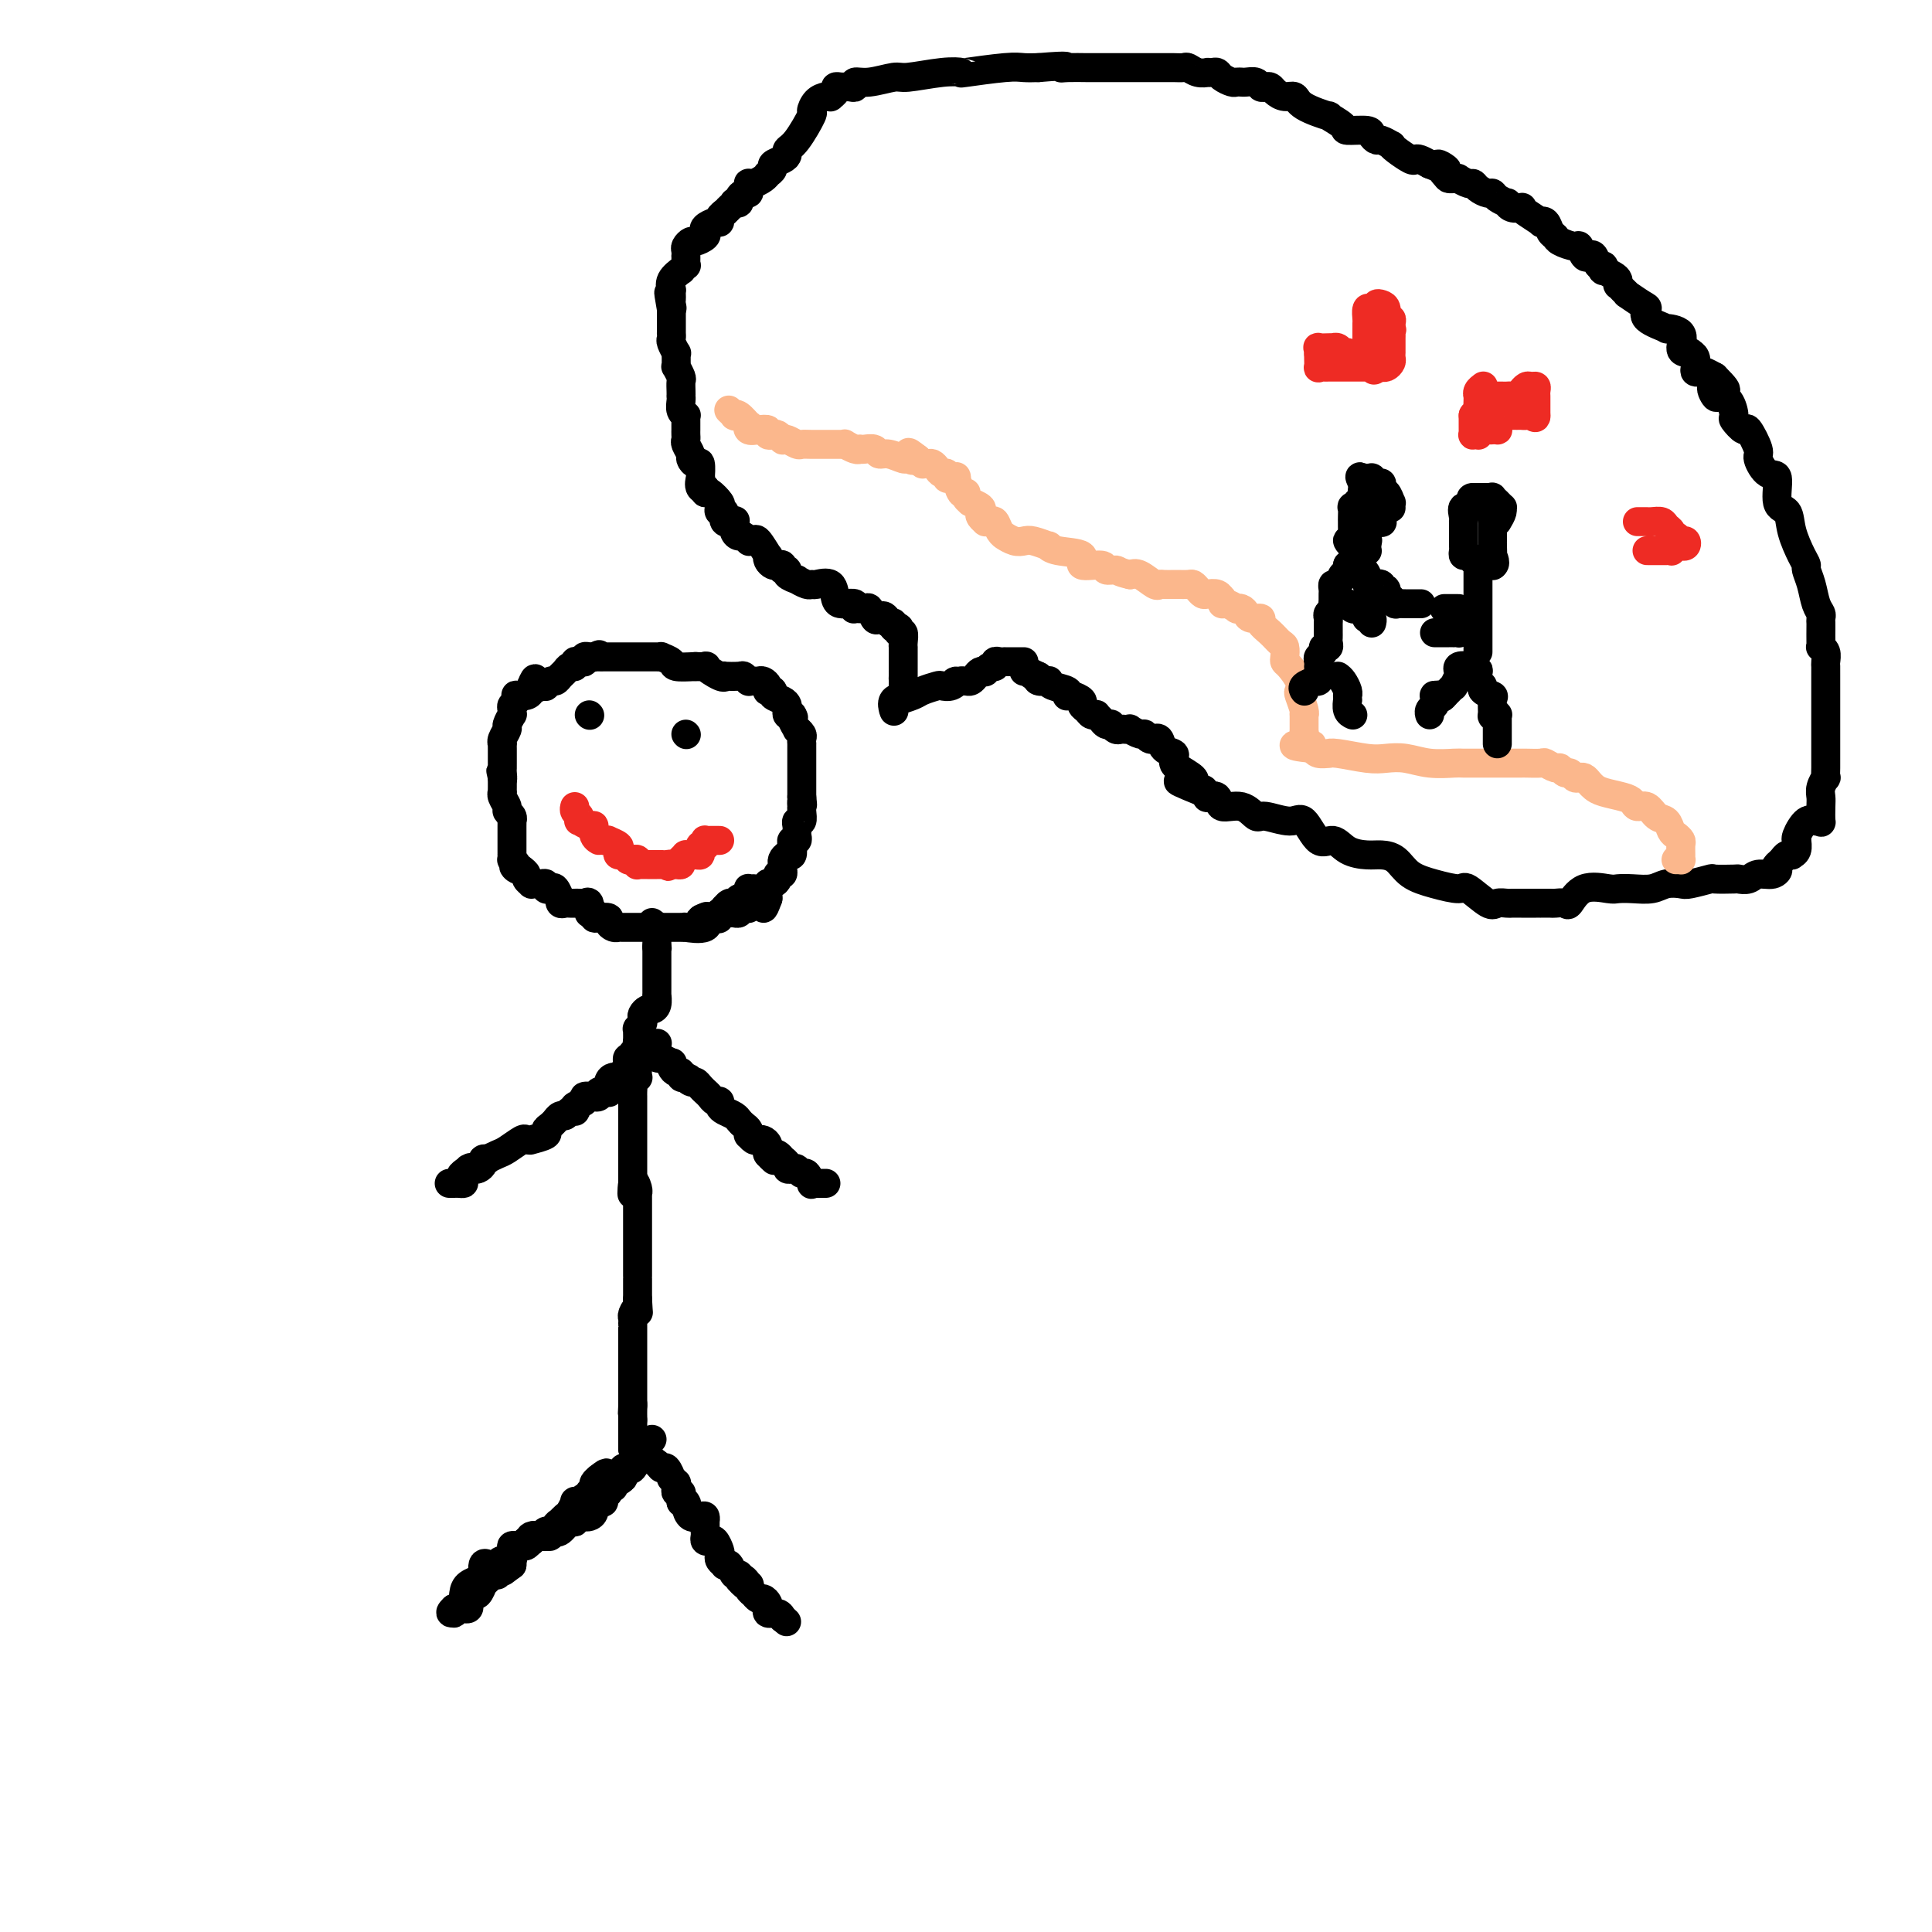 <svg viewBox='0 0 400 400' version='1.1' xmlns='http://www.w3.org/2000/svg' xmlns:xlink='http://www.w3.org/1999/xlink'><g fill='none' stroke='#000000' stroke-width='6' stroke-linecap='round' stroke-linejoin='round'><path d='M156,184c-0.416,0.022 -0.832,0.043 -1,0c-0.168,-0.043 -0.086,-0.151 0,0c0.086,0.151 0.178,0.561 0,1c-0.178,0.439 -0.626,0.907 -1,1c-0.374,0.093 -0.674,-0.187 -1,0c-0.326,0.187 -0.680,0.842 -1,1c-0.320,0.158 -0.608,-0.182 -1,0c-0.392,0.182 -0.889,0.886 -1,1c-0.111,0.114 0.163,-0.362 0,0c-0.163,0.362 -0.765,1.561 -1,2c-0.235,0.439 -0.104,0.118 0,0c0.104,-0.118 0.183,-0.032 0,0c-0.183,0.032 -0.626,0.008 -1,0c-0.374,-0.008 -0.678,-0.002 -1,0c-0.322,0.002 -0.661,0.001 -1,0'/><path d='M146,190c-1.613,0.807 -0.647,-0.176 0,0c0.647,0.176 0.973,1.511 0,2c-0.973,0.489 -3.245,0.131 -4,0c-0.755,-0.131 0.006,-0.035 0,0c-0.006,0.035 -0.780,0.009 -1,0c-0.220,-0.009 0.113,-0.003 0,0c-0.113,0.003 -0.672,0.001 -1,0c-0.328,-0.001 -0.423,-0.000 -1,0c-0.577,0.000 -1.635,0.000 -2,0c-0.365,-0.000 -0.038,-0.000 -1,0c-0.962,0.000 -3.214,0.000 -4,0c-0.786,-0.000 -0.105,-0.000 0,0c0.105,0.000 -0.367,0.001 -1,0c-0.633,-0.001 -1.428,-0.003 -2,0c-0.572,0.003 -0.922,0.011 -1,0c-0.078,-0.011 0.116,-0.042 0,0c-0.116,0.042 -0.543,0.156 -1,0c-0.457,-0.156 -0.946,-0.581 -1,-1c-0.054,-0.419 0.325,-0.830 0,-1c-0.325,-0.170 -1.355,-0.097 -2,0c-0.645,0.097 -0.904,0.218 -1,0c-0.096,-0.218 -0.027,-0.777 0,-1c0.027,-0.223 0.014,-0.112 0,0'/><path d='M123,189c-1.168,-0.343 -1.087,0.300 -1,0c0.087,-0.300 0.181,-1.545 0,-2c-0.181,-0.455 -0.636,-0.122 -1,0c-0.364,0.122 -0.636,0.033 -1,0c-0.364,-0.033 -0.818,-0.009 -1,0c-0.182,0.009 -0.091,0.004 0,0c0.091,-0.004 0.182,-0.005 0,0c-0.182,0.005 -0.636,0.017 -1,0c-0.364,-0.017 -0.636,-0.065 -1,0c-0.364,0.065 -0.818,0.241 -1,0c-0.182,-0.241 -0.091,-0.901 0,-1c0.091,-0.099 0.183,0.362 0,0c-0.183,-0.362 -0.641,-1.547 -1,-2c-0.359,-0.453 -0.621,-0.174 -1,0c-0.379,0.174 -0.876,0.243 -1,0c-0.124,-0.243 0.126,-0.796 0,-1c-0.126,-0.204 -0.626,-0.058 -1,0c-0.374,0.058 -0.621,0.027 -1,0c-0.379,-0.027 -0.889,-0.049 -1,0c-0.111,0.049 0.176,0.168 0,0c-0.176,-0.168 -0.817,-0.622 -1,-1c-0.183,-0.378 0.090,-0.679 0,-1c-0.090,-0.321 -0.545,-0.660 -1,-1'/><path d='M108,180c-2.563,-1.349 -1.471,-0.222 -1,0c0.471,0.222 0.322,-0.462 0,-1c-0.322,-0.538 -0.818,-0.932 -1,-1c-0.182,-0.068 -0.049,0.189 0,0c0.049,-0.189 0.013,-0.825 0,-1c-0.013,-0.175 -0.003,0.112 0,0c0.003,-0.112 0.001,-0.621 0,-1c-0.001,-0.379 -0.000,-0.626 0,-1c0.000,-0.374 0.000,-0.873 0,-1c-0.000,-0.127 0.000,0.120 0,0c-0.000,-0.120 -0.000,-0.606 0,-1c0.000,-0.394 0.001,-0.697 0,-1c-0.001,-0.303 -0.004,-0.606 0,-1c0.004,-0.394 0.016,-0.878 0,-1c-0.016,-0.122 -0.061,0.119 0,0c0.061,-0.119 0.226,-0.596 0,-1c-0.226,-0.404 -0.845,-0.734 -1,-1c-0.155,-0.266 0.155,-0.466 0,-1c-0.155,-0.534 -0.774,-1.400 -1,-2c-0.226,-0.600 -0.061,-0.934 0,-1c0.061,-0.066 0.016,0.137 0,0c-0.016,-0.137 -0.004,-0.614 0,-1c0.004,-0.386 0.001,-0.682 0,-1c-0.001,-0.318 -0.001,-0.659 0,-1'/><path d='M104,161c-0.619,-2.892 -0.166,-0.621 0,0c0.166,0.621 0.044,-0.407 0,-1c-0.044,-0.593 -0.012,-0.750 0,-1c0.012,-0.250 0.003,-0.591 0,-1c-0.003,-0.409 -0.001,-0.884 0,-1c0.001,-0.116 0.001,0.127 0,0c-0.001,-0.127 -0.001,-0.624 0,-1c0.001,-0.376 0.004,-0.630 0,-1c-0.004,-0.370 -0.016,-0.857 0,-1c0.016,-0.143 0.061,0.059 0,0c-0.061,-0.059 -0.227,-0.379 0,-1c0.227,-0.621 0.846,-1.542 1,-2c0.154,-0.458 -0.156,-0.451 0,-1c0.156,-0.549 0.777,-1.652 1,-2c0.223,-0.348 0.046,0.061 0,0c-0.046,-0.061 0.038,-0.591 0,-1c-0.038,-0.409 -0.200,-0.697 0,-1c0.200,-0.303 0.761,-0.620 1,-1c0.239,-0.380 0.155,-0.824 0,-1c-0.155,-0.176 -0.381,-0.086 0,0c0.381,0.086 1.370,0.167 2,0c0.630,-0.167 0.900,-0.584 1,-1c0.100,-0.416 0.028,-0.833 0,-1c-0.028,-0.167 -0.014,-0.083 0,0'/><path d='M110,142c1.111,-2.941 0.889,-0.792 1,0c0.111,0.792 0.554,0.227 1,0c0.446,-0.227 0.893,-0.116 1,0c0.107,0.116 -0.126,0.239 0,0c0.126,-0.239 0.611,-0.839 1,-1c0.389,-0.161 0.683,0.115 1,0c0.317,-0.115 0.659,-0.623 1,-1c0.341,-0.377 0.683,-0.623 1,-1c0.317,-0.377 0.611,-0.885 1,-1c0.389,-0.115 0.874,0.161 1,0c0.126,-0.161 -0.107,-0.761 0,-1c0.107,-0.239 0.554,-0.116 1,0c0.446,0.116 0.893,0.227 1,0c0.107,-0.227 -0.125,-0.792 0,-1c0.125,-0.208 0.607,-0.059 1,0c0.393,0.059 0.696,0.030 1,0'/><path d='M123,136c2.024,-0.928 0.585,-0.249 0,0c-0.585,0.249 -0.315,0.067 0,0c0.315,-0.067 0.676,-0.018 1,0c0.324,0.018 0.613,0.005 1,0c0.387,-0.005 0.873,-0.001 1,0c0.127,0.001 -0.106,0.000 0,0c0.106,-0.000 0.549,-0.000 1,0c0.451,0.000 0.908,0.000 1,0c0.092,-0.000 -0.183,-0.000 0,0c0.183,0.000 0.823,0.000 1,0c0.177,-0.000 -0.110,-0.000 0,0c0.110,0.000 0.616,0.000 1,0c0.384,-0.000 0.645,-0.000 1,0c0.355,0.000 0.802,0.000 1,0c0.198,-0.000 0.147,-0.000 0,0c-0.147,0.000 -0.389,0.000 0,0c0.389,-0.000 1.409,-0.001 2,0c0.591,0.001 0.754,0.003 1,0c0.246,-0.003 0.574,-0.011 1,0c0.426,0.011 0.948,0.042 1,0c0.052,-0.042 -0.368,-0.155 0,0c0.368,0.155 1.522,0.580 2,1c0.478,0.420 0.279,0.834 1,1c0.721,0.166 2.360,0.083 4,0'/><path d='M144,138c3.539,0.188 1.887,-0.342 2,0c0.113,0.342 1.991,1.555 3,2c1.009,0.445 1.150,0.123 1,0c-0.150,-0.123 -0.591,-0.047 0,0c0.591,0.047 2.214,0.065 3,0c0.786,-0.065 0.735,-0.213 1,0c0.265,0.213 0.844,0.788 1,1c0.156,0.212 -0.112,0.059 0,0c0.112,-0.059 0.605,-0.026 1,0c0.395,0.026 0.693,0.046 1,0c0.307,-0.046 0.622,-0.157 1,0c0.378,0.157 0.817,0.581 1,1c0.183,0.419 0.108,0.833 0,1c-0.108,0.167 -0.250,0.086 0,0c0.250,-0.086 0.890,-0.178 1,0c0.110,0.178 -0.311,0.626 0,1c0.311,0.374 1.354,0.675 2,1c0.646,0.325 0.895,0.675 1,1c0.105,0.325 0.067,0.626 0,1c-0.067,0.374 -0.162,0.821 0,1c0.162,0.179 0.581,0.089 1,0'/><path d='M164,148c0.708,1.030 -0.020,0.604 0,1c0.020,0.396 0.790,1.613 1,2c0.210,0.387 -0.140,-0.055 0,0c0.140,0.055 0.770,0.606 1,1c0.230,0.394 0.062,0.630 0,1c-0.062,0.370 -0.017,0.874 0,1c0.017,0.126 0.004,-0.125 0,0c-0.004,0.125 -0.001,0.625 0,1c0.001,0.375 0.000,0.625 0,1c-0.000,0.375 -0.000,0.874 0,1c0.000,0.126 0.000,-0.120 0,0c-0.000,0.120 -0.000,0.606 0,1c0.000,0.394 0.000,0.697 0,1c-0.000,0.303 -0.000,0.606 0,1c0.000,0.394 0.000,0.880 0,1c-0.000,0.120 -0.000,-0.127 0,0c0.000,0.127 0.000,0.626 0,1c-0.000,0.374 -0.000,0.622 0,1c0.000,0.378 0.000,0.885 0,1c-0.000,0.115 -0.000,-0.161 0,0c0.000,0.161 0.000,0.760 0,1c-0.000,0.240 -0.000,0.120 0,0'/><path d='M166,165c0.310,2.794 0.084,1.278 0,1c-0.084,-0.278 -0.026,0.681 0,1c0.026,0.319 0.021,-0.003 0,0c-0.021,0.003 -0.058,0.329 0,1c0.058,0.671 0.211,1.685 0,2c-0.211,0.315 -0.788,-0.069 -1,0c-0.212,0.069 -0.061,0.593 0,1c0.061,0.407 0.030,0.699 0,1c-0.030,0.301 -0.060,0.610 0,1c0.060,0.390 0.209,0.860 0,1c-0.209,0.140 -0.778,-0.050 -1,0c-0.222,0.050 -0.098,0.342 0,1c0.098,0.658 0.170,1.683 0,2c-0.170,0.317 -0.582,-0.074 -1,0c-0.418,0.074 -0.843,0.612 -1,1c-0.157,0.388 -0.046,0.625 0,1c0.046,0.375 0.027,0.888 0,1c-0.027,0.112 -0.063,-0.176 0,0c0.063,0.176 0.223,0.818 0,1c-0.223,0.182 -0.830,-0.096 -1,0c-0.170,0.096 0.098,0.564 0,1c-0.098,0.436 -0.562,0.838 -1,1c-0.438,0.162 -0.849,0.085 -1,0c-0.151,-0.085 -0.040,-0.177 0,0c0.040,0.177 0.011,0.625 0,1c-0.011,0.375 -0.003,0.679 0,1c0.003,0.321 0.002,0.661 0,1'/><path d='M159,186c-1.260,3.471 -0.911,1.648 -1,1c-0.089,-0.648 -0.615,-0.121 -1,0c-0.385,0.121 -0.629,-0.165 -1,0c-0.371,0.165 -0.869,0.780 -1,1c-0.131,0.220 0.104,0.045 0,0c-0.104,-0.045 -0.549,0.041 -1,0c-0.451,-0.041 -0.908,-0.207 -1,0c-0.092,0.207 0.182,0.788 0,1c-0.182,0.212 -0.818,0.057 -1,0c-0.182,-0.057 0.091,-0.015 0,0c-0.091,0.015 -0.545,0.003 -1,0c-0.455,-0.003 -0.909,0.003 -1,0c-0.091,-0.003 0.183,-0.015 0,0c-0.183,0.015 -0.823,0.057 -1,0c-0.177,-0.057 0.110,-0.211 0,0c-0.110,0.211 -0.617,0.789 -1,1c-0.383,0.211 -0.642,0.057 -1,0c-0.358,-0.057 -0.817,-0.016 -1,0c-0.183,0.016 -0.092,0.008 0,0'/><path d='M146,190c-2.023,0.651 -0.581,0.279 0,0c0.581,-0.279 0.300,-0.467 0,0c-0.300,0.467 -0.619,1.587 -1,2c-0.381,0.413 -0.823,0.118 -1,0c-0.177,-0.118 -0.088,-0.059 0,0'/><path d='M135,191c0.423,0.303 0.845,0.606 1,1c0.155,0.394 0.041,0.880 0,1c-0.041,0.120 -0.011,-0.125 0,0c0.011,0.125 0.003,0.621 0,1c-0.003,0.379 -0.001,0.640 0,1c0.001,0.360 0.000,0.817 0,1c-0.000,0.183 -0.000,0.091 0,0'/><path d='M136,196c0.155,0.741 0.041,0.093 0,0c-0.041,-0.093 -0.011,0.371 0,1c0.011,0.629 0.003,1.425 0,2c-0.003,0.575 -0.001,0.928 0,1c0.001,0.072 0.000,-0.137 0,0c-0.000,0.137 0.000,0.619 0,1c-0.000,0.381 -0.000,0.661 0,1c0.000,0.339 0.001,0.738 0,1c-0.001,0.262 -0.003,0.386 0,1c0.003,0.614 0.012,1.719 0,2c-0.012,0.281 -0.045,-0.261 0,0c0.045,0.261 0.170,1.327 0,2c-0.170,0.673 -0.633,0.954 -1,1c-0.367,0.046 -0.638,-0.141 -1,0c-0.362,0.141 -0.815,0.611 -1,1c-0.185,0.389 -0.102,0.697 0,1c0.102,0.303 0.224,0.602 0,1c-0.224,0.398 -0.792,0.897 -1,1c-0.208,0.103 -0.056,-0.189 0,0c0.056,0.189 0.015,0.859 0,1c-0.015,0.141 -0.004,-0.245 0,0c0.004,0.245 0.002,1.123 0,2'/><path d='M132,216c-0.619,3.046 -0.166,0.662 0,0c0.166,-0.662 0.045,0.399 0,1c-0.045,0.601 -0.012,0.743 0,1c0.012,0.257 0.004,0.628 0,1c-0.004,0.372 -0.005,0.744 0,1c0.005,0.256 0.015,0.397 0,1c-0.015,0.603 -0.057,1.667 0,2c0.057,0.333 0.211,-0.064 0,0c-0.211,0.064 -0.789,0.589 -1,1c-0.211,0.411 -0.057,0.706 0,1c0.057,0.294 0.015,0.586 0,1c-0.015,0.414 -0.004,0.951 0,1c0.004,0.049 0.001,-0.389 0,0c-0.001,0.389 -0.000,1.606 0,2c0.000,0.394 0.000,-0.034 0,0c-0.000,0.034 -0.000,0.530 0,1c0.000,0.470 0.000,0.913 0,1c-0.000,0.087 -0.000,-0.184 0,0c0.000,0.184 0.000,0.822 0,1c-0.000,0.178 -0.000,-0.106 0,0c0.000,0.106 0.000,0.601 0,1c-0.000,0.399 -0.000,0.702 0,1c0.000,0.298 0.000,0.591 0,1c-0.000,0.409 -0.000,0.934 0,1c0.000,0.066 0.000,-0.328 0,0c-0.000,0.328 -0.000,1.380 0,2c0.000,0.620 0.000,0.810 0,1c-0.000,0.190 -0.000,0.379 0,1c0.000,0.621 0.000,1.672 0,2c-0.000,0.328 -0.000,-0.067 0,0c0.000,0.067 0.000,0.595 0,1c-0.000,0.405 -0.000,0.687 0,1c0.000,0.313 0.000,0.656 0,1'/><path d='M131,245c-0.215,4.443 -0.254,1.050 0,0c0.254,-1.050 0.800,0.243 1,1c0.200,0.757 0.054,0.976 0,1c-0.054,0.024 -0.014,-0.149 0,0c0.014,0.149 0.004,0.618 0,1c-0.004,0.382 -0.001,0.676 0,1c0.001,0.324 0.000,0.677 0,1c-0.000,0.323 -0.000,0.616 0,1c0.000,0.384 0.000,0.857 0,1c-0.000,0.143 -0.000,-0.046 0,0c0.000,0.046 0.000,0.328 0,1c-0.000,0.672 -0.000,1.736 0,2c0.000,0.264 0.000,-0.271 0,0c-0.000,0.271 -0.000,1.347 0,2c0.000,0.653 0.000,0.881 0,1c-0.000,0.119 -0.000,0.127 0,0c0.000,-0.127 0.000,-0.390 0,0c-0.000,0.390 -0.000,1.431 0,2c0.000,0.569 0.000,0.664 0,1c-0.000,0.336 -0.000,0.911 0,1c0.000,0.089 0.000,-0.309 0,0c-0.000,0.309 -0.000,1.327 0,2c0.000,0.673 0.000,1.003 0,1c-0.000,-0.003 -0.000,-0.338 0,0c0.000,0.338 0.000,1.348 0,2c0.000,0.652 0.000,0.945 0,1c0.000,0.055 0.000,-0.127 0,0c0.000,0.127 0.000,0.564 0,1'/><path d='M132,269c0.215,4.118 0.254,2.415 0,2c-0.254,-0.415 -0.800,0.460 -1,1c-0.200,0.540 -0.054,0.745 0,1c0.054,0.255 0.014,0.561 0,1c-0.014,0.439 -0.004,1.010 0,1c0.004,-0.010 0.001,-0.601 0,0c-0.001,0.601 -0.000,2.394 0,3c0.000,0.606 0.000,0.024 0,0c-0.000,-0.024 -0.000,0.509 0,1c0.000,0.491 0.000,0.940 0,1c-0.000,0.060 -0.000,-0.269 0,0c0.000,0.269 0.000,1.137 0,2c-0.000,0.863 -0.000,1.723 0,2c0.000,0.277 0.000,-0.029 0,0c-0.000,0.029 -0.000,0.392 0,1c0.000,0.608 0.000,1.462 0,2c-0.000,0.538 -0.000,0.760 0,1c0.000,0.240 0.000,0.497 0,1c-0.000,0.503 -0.000,1.251 0,2'/><path d='M131,291c-0.155,3.360 -0.041,0.759 0,0c0.041,-0.759 0.011,0.322 0,1c-0.011,0.678 -0.003,0.952 0,1c0.003,0.048 0.001,-0.129 0,0c-0.001,0.129 -0.000,0.565 0,1'/><path d='M131,294c0.000,0.415 0.000,-0.046 0,0c0.000,0.046 0.000,0.599 0,1c0.000,0.401 0.000,0.650 0,1c0.000,0.350 0.000,0.801 0,1c0.000,0.199 0.000,0.146 0,0c0.000,-0.146 0.000,-0.385 0,0c0.000,0.385 0.000,1.396 0,2c0.000,0.604 0.000,0.802 0,1'/><path d='M131,300c0.223,1.150 0.780,1.025 1,1c0.220,-0.025 0.104,0.048 0,0c-0.104,-0.048 -0.197,-0.219 0,0c0.197,0.219 0.682,0.827 1,1c0.318,0.173 0.467,-0.089 1,0c0.533,0.089 1.448,0.531 2,1c0.552,0.469 0.740,0.967 1,1c0.260,0.033 0.591,-0.398 1,0c0.409,0.398 0.894,1.626 1,2c0.106,0.374 -0.169,-0.106 0,0c0.169,0.106 0.781,0.798 1,1c0.219,0.202 0.045,-0.087 0,0c-0.045,0.087 0.041,0.548 0,1c-0.041,0.452 -0.207,0.894 0,1c0.207,0.106 0.786,-0.125 1,0c0.214,0.125 0.061,0.607 0,1c-0.061,0.393 -0.031,0.696 0,1'/><path d='M141,311c1.782,1.673 1.238,0.356 1,0c-0.238,-0.356 -0.169,0.249 0,1c0.169,0.751 0.438,1.649 1,2c0.562,0.351 1.419,0.154 2,0c0.581,-0.154 0.888,-0.266 1,0c0.112,0.266 0.030,0.911 0,1c-0.030,0.089 -0.009,-0.379 0,0c0.009,0.379 0.005,1.605 0,2c-0.005,0.395 -0.013,-0.039 0,0c0.013,0.039 0.046,0.553 0,1c-0.046,0.447 -0.170,0.827 0,1c0.170,0.173 0.633,0.140 1,0c0.367,-0.140 0.638,-0.388 1,0c0.362,0.388 0.814,1.411 1,2c0.186,0.589 0.105,0.744 0,1c-0.105,0.256 -0.236,0.612 0,1c0.236,0.388 0.837,0.807 1,1c0.163,0.193 -0.114,0.159 0,0c0.114,-0.159 0.618,-0.445 1,0c0.382,0.445 0.641,1.620 1,2c0.359,0.380 0.817,-0.034 1,0c0.183,0.034 0.092,0.517 0,1'/><path d='M153,327c2.023,2.411 1.082,0.440 1,0c-0.082,-0.440 0.695,0.652 1,1c0.305,0.348 0.137,-0.046 0,0c-0.137,0.046 -0.244,0.533 0,1c0.244,0.467 0.840,0.912 1,1c0.160,0.088 -0.115,-0.183 0,0c0.115,0.183 0.619,0.820 1,1c0.381,0.180 0.638,-0.096 1,0c0.362,0.096 0.827,0.566 1,1c0.173,0.434 0.053,0.833 0,1c-0.053,0.167 -0.039,0.101 0,0c0.039,-0.101 0.102,-0.237 0,0c-0.102,0.237 -0.367,0.847 0,1c0.367,0.153 1.368,-0.151 2,0c0.632,0.151 0.895,0.757 1,1c0.105,0.243 0.053,0.121 0,0'/><path d='M162,335c1.500,1.333 0.750,0.667 0,0'/><path d='M135,298c-0.340,0.445 -0.680,0.890 -1,1c-0.320,0.110 -0.622,-0.115 -1,0c-0.378,0.115 -0.834,0.571 -1,1c-0.166,0.429 -0.044,0.831 0,1c0.044,0.169 0.009,0.105 0,0c-0.009,-0.105 0.009,-0.252 0,0c-0.009,0.252 -0.045,0.904 0,1c0.045,0.096 0.170,-0.364 0,0c-0.170,0.364 -0.634,1.550 -1,2c-0.366,0.450 -0.634,0.162 -1,0c-0.366,-0.162 -0.829,-0.197 -1,0c-0.171,0.197 -0.049,0.628 0,1c0.049,0.372 0.024,0.686 0,1'/><path d='M129,306c-1.089,1.194 -0.813,0.179 -1,0c-0.187,-0.179 -0.839,0.476 -1,1c-0.161,0.524 0.168,0.915 0,1c-0.168,0.085 -0.832,-0.135 -1,0c-0.168,0.135 0.162,0.625 0,1c-0.162,0.375 -0.814,0.635 -1,1c-0.186,0.365 0.095,0.837 0,1c-0.095,0.163 -0.564,0.019 -1,0c-0.436,-0.019 -0.838,0.086 -1,0c-0.162,-0.086 -0.085,-0.364 0,0c0.085,0.364 0.176,1.369 0,2c-0.176,0.631 -0.621,0.888 -1,1c-0.379,0.112 -0.692,0.081 -1,0c-0.308,-0.081 -0.611,-0.210 -1,0c-0.389,0.210 -0.865,0.760 -1,1c-0.135,0.240 0.070,0.168 0,0c-0.070,-0.168 -0.415,-0.434 -1,0c-0.585,0.434 -1.411,1.567 -2,2c-0.589,0.433 -0.939,0.168 -1,0c-0.061,-0.168 0.169,-0.237 0,0c-0.169,0.237 -0.738,0.780 -1,1c-0.262,0.220 -0.217,0.115 -1,0c-0.783,-0.115 -2.395,-0.241 -3,0c-0.605,0.241 -0.203,0.848 0,1c0.203,0.152 0.208,-0.153 0,0c-0.208,0.153 -0.630,0.763 -1,1c-0.370,0.237 -0.688,0.101 -1,0c-0.312,-0.101 -0.620,-0.168 -1,0c-0.380,0.168 -0.834,0.570 -1,1c-0.166,0.430 -0.045,0.889 0,1c0.045,0.111 0.012,-0.124 0,0c-0.012,0.124 -0.003,0.607 0,1c0.003,0.393 0.002,0.697 0,1'/><path d='M106,324c-3.660,2.818 -1.310,0.864 -1,0c0.310,-0.864 -1.418,-0.639 -2,0c-0.582,0.639 -0.016,1.692 0,2c0.016,0.308 -0.517,-0.130 -1,0c-0.483,0.130 -0.917,0.827 -1,1c-0.083,0.173 0.185,-0.179 0,0c-0.185,0.179 -0.824,0.888 -1,1c-0.176,0.112 0.110,-0.374 0,0c-0.110,0.374 -0.617,1.606 -1,2c-0.383,0.394 -0.642,-0.052 -1,0c-0.358,0.052 -0.817,0.601 -1,1c-0.183,0.399 -0.091,0.647 0,1c0.091,0.353 0.182,0.810 0,1c-0.182,0.190 -0.636,0.113 -1,0c-0.364,-0.113 -0.636,-0.261 -1,0c-0.364,0.261 -0.818,0.932 -1,1c-0.182,0.068 -0.091,-0.466 0,-1'/><path d='M94,333c-1.683,1.546 0.108,0.911 1,0c0.892,-0.911 0.884,-2.097 1,-3c0.116,-0.903 0.356,-1.521 1,-2c0.644,-0.479 1.694,-0.818 2,-1c0.306,-0.182 -0.130,-0.206 0,0c0.130,0.206 0.827,0.643 1,0c0.173,-0.643 -0.178,-2.367 0,-3c0.178,-0.633 0.887,-0.174 1,0c0.113,0.174 -0.369,0.062 0,0c0.369,-0.062 1.587,-0.076 2,0c0.413,0.076 0.019,0.241 0,0c-0.019,-0.241 0.337,-0.888 1,-1c0.663,-0.112 1.632,0.309 2,0c0.368,-0.309 0.136,-1.350 0,-2c-0.136,-0.650 -0.177,-0.909 0,-1c0.177,-0.091 0.573,-0.014 1,0c0.427,0.014 0.884,-0.035 1,0c0.116,0.035 -0.110,0.153 0,0c0.110,-0.153 0.555,-0.576 1,-1'/><path d='M109,319c2.543,-2.162 1.402,-0.565 1,0c-0.402,0.565 -0.065,0.100 0,0c0.065,-0.100 -0.142,0.165 0,0c0.142,-0.165 0.634,-0.762 1,-1c0.366,-0.238 0.605,-0.119 1,0c0.395,0.119 0.947,0.238 1,0c0.053,-0.238 -0.392,-0.835 0,-1c0.392,-0.165 1.621,0.100 2,0c0.379,-0.100 -0.092,-0.566 0,-1c0.092,-0.434 0.745,-0.836 1,-1c0.255,-0.164 0.111,-0.090 0,0c-0.111,0.090 -0.188,0.196 0,0c0.188,-0.196 0.643,-0.694 1,-1c0.357,-0.306 0.617,-0.421 1,-1c0.383,-0.579 0.890,-1.623 1,-2c0.110,-0.377 -0.177,-0.086 0,0c0.177,0.086 0.817,-0.034 1,0c0.183,0.034 -0.091,0.220 0,0c0.091,-0.220 0.546,-0.847 1,-1c0.454,-0.153 0.905,0.166 1,0c0.095,-0.166 -0.168,-0.818 0,-1c0.168,-0.182 0.767,0.106 1,0c0.233,-0.106 0.101,-0.605 0,-1c-0.101,-0.395 -0.172,-0.684 0,-1c0.172,-0.316 0.586,-0.658 1,-1'/><path d='M124,306c2.515,-2.027 1.301,-0.596 1,0c-0.301,0.596 0.311,0.356 1,0c0.689,-0.356 1.455,-0.826 2,-1c0.545,-0.174 0.870,-0.050 1,0c0.130,0.050 0.065,0.025 0,0'/><path d='M132,218c-0.090,0.002 -0.179,0.004 0,0c0.179,-0.004 0.627,-0.015 1,0c0.373,0.015 0.672,0.055 1,0c0.328,-0.055 0.684,-0.207 1,0c0.316,0.207 0.593,0.773 1,1c0.407,0.227 0.946,0.116 1,0c0.054,-0.116 -0.375,-0.237 0,0c0.375,0.237 1.554,0.833 2,1c0.446,0.167 0.157,-0.095 0,0c-0.157,0.095 -0.183,0.548 0,1c0.183,0.452 0.575,0.905 1,1c0.425,0.095 0.884,-0.167 1,0c0.116,0.167 -0.110,0.762 0,1c0.110,0.238 0.555,0.119 1,0'/><path d='M142,223c1.499,0.710 0.248,-0.016 0,0c-0.248,0.016 0.508,0.775 1,1c0.492,0.225 0.719,-0.084 1,0c0.281,0.084 0.614,0.561 1,1c0.386,0.439 0.824,0.840 1,1c0.176,0.160 0.090,0.081 0,0c-0.090,-0.081 -0.182,-0.162 0,0c0.182,0.162 0.639,0.568 1,1c0.361,0.432 0.625,0.889 1,1c0.375,0.111 0.860,-0.125 1,0c0.140,0.125 -0.065,0.611 0,1c0.065,0.389 0.399,0.681 1,1c0.601,0.319 1.468,0.664 2,1c0.532,0.336 0.730,0.663 1,1c0.270,0.337 0.611,0.682 1,1c0.389,0.318 0.825,0.607 1,1c0.175,0.393 0.088,0.889 0,1c-0.088,0.111 -0.178,-0.164 0,0c0.178,0.164 0.622,0.768 1,1c0.378,0.232 0.689,0.093 1,0c0.311,-0.093 0.622,-0.140 1,0c0.378,0.140 0.822,0.469 1,1c0.178,0.531 0.089,1.266 0,2'/><path d='M159,239c2.581,2.471 0.533,0.647 0,0c-0.533,-0.647 0.450,-0.118 1,0c0.550,0.118 0.668,-0.175 1,0c0.332,0.175 0.876,0.818 1,1c0.124,0.182 -0.174,-0.096 0,0c0.174,0.096 0.820,0.566 1,1c0.180,0.434 -0.107,0.832 0,1c0.107,0.168 0.607,0.105 1,0c0.393,-0.105 0.679,-0.252 1,0c0.321,0.252 0.678,0.905 1,1c0.322,0.095 0.611,-0.367 1,0c0.389,0.367 0.878,1.562 1,2c0.122,0.438 -0.125,0.117 0,0c0.125,-0.117 0.621,-0.031 1,0c0.379,0.031 0.640,0.008 1,0c0.360,-0.008 0.817,-0.002 1,0c0.183,0.002 0.091,0.001 0,0'/><path d='M136,216c0.089,0.000 0.178,0.000 0,0c-0.178,-0.000 -0.622,-0.001 -1,0c-0.378,0.001 -0.690,0.003 -1,0c-0.310,-0.003 -0.619,-0.011 -1,0c-0.381,0.011 -0.833,0.042 -1,0c-0.167,-0.042 -0.049,-0.156 0,0c0.049,0.156 0.028,0.582 0,1c-0.028,0.418 -0.064,0.829 0,1c0.064,0.171 0.227,0.101 0,0c-0.227,-0.101 -0.844,-0.234 -1,0c-0.156,0.234 0.151,0.836 0,1c-0.151,0.164 -0.759,-0.110 -1,0c-0.241,0.110 -0.116,0.604 0,1c0.116,0.396 0.223,0.695 0,1c-0.223,0.305 -0.777,0.618 -1,1c-0.223,0.382 -0.115,0.834 0,1c0.115,0.166 0.237,0.046 0,0c-0.237,-0.046 -0.834,-0.019 -1,0c-0.166,0.019 0.100,0.029 0,0c-0.100,-0.029 -0.565,-0.099 -1,0c-0.435,0.099 -0.838,0.367 -1,1c-0.162,0.633 -0.082,1.632 0,2c0.082,0.368 0.166,0.105 0,0c-0.166,-0.105 -0.583,-0.053 -1,0'/><path d='M125,226c-1.947,1.486 -1.314,0.201 -1,0c0.314,-0.201 0.311,0.681 0,1c-0.311,0.319 -0.928,0.074 -1,0c-0.072,-0.074 0.401,0.022 0,0c-0.401,-0.022 -1.676,-0.163 -2,0c-0.324,0.163 0.302,0.631 0,1c-0.302,0.369 -1.534,0.639 -2,1c-0.466,0.361 -0.166,0.814 0,1c0.166,0.186 0.198,0.106 0,0c-0.198,-0.106 -0.627,-0.240 -1,0c-0.373,0.240 -0.691,0.852 -1,1c-0.309,0.148 -0.609,-0.167 -1,0c-0.391,0.167 -0.872,0.818 -1,1c-0.128,0.182 0.098,-0.105 0,0c-0.098,0.105 -0.519,0.602 -1,1c-0.481,0.398 -1.022,0.695 -1,1c0.022,0.305 0.607,0.616 0,1c-0.607,0.384 -2.407,0.842 -3,1c-0.593,0.158 0.022,0.017 0,0c-0.022,-0.017 -0.679,0.090 -1,0c-0.321,-0.090 -0.305,-0.378 -1,0c-0.695,0.378 -2.099,1.421 -3,2c-0.901,0.579 -1.298,0.694 -2,1c-0.702,0.306 -1.708,0.804 -2,1c-0.292,0.196 0.129,0.091 0,0c-0.129,-0.091 -0.808,-0.169 -1,0c-0.192,0.169 0.102,0.584 0,1c-0.102,0.416 -0.601,0.833 -1,1c-0.399,0.167 -0.700,0.083 -1,0'/><path d='M98,242c-4.399,2.468 -1.896,0.637 -1,0c0.896,-0.637 0.184,-0.080 0,0c-0.184,0.080 0.158,-0.318 0,0c-0.158,0.318 -0.817,1.353 -1,2c-0.183,0.647 0.109,0.905 0,1c-0.109,0.095 -0.617,0.025 -1,0c-0.383,-0.025 -0.639,-0.007 -1,0c-0.361,0.007 -0.828,0.002 -1,0c-0.172,-0.002 -0.049,-0.001 0,0c0.049,0.001 0.025,0.000 0,0'/><path d='M212,137c-0.447,0.000 -0.894,0.000 -1,0c-0.106,-0.000 0.130,-0.000 0,0c-0.130,0.000 -0.626,0.000 -1,0c-0.374,-0.000 -0.626,-0.001 -1,0c-0.374,0.001 -0.870,0.004 -1,0c-0.130,-0.004 0.106,-0.016 0,0c-0.106,0.016 -0.554,0.061 -1,0c-0.446,-0.061 -0.889,-0.226 -1,0c-0.111,0.226 0.111,0.845 0,1c-0.111,0.155 -0.555,-0.152 -1,0c-0.445,0.152 -0.893,0.762 -1,1c-0.107,0.238 0.126,0.102 0,0c-0.126,-0.102 -0.611,-0.171 -1,0c-0.389,0.171 -0.682,0.582 -1,1c-0.318,0.418 -0.663,0.843 -1,1c-0.337,0.157 -0.668,0.045 -1,0c-0.332,-0.045 -0.666,-0.022 -1,0'/><path d='M199,141c-2.208,0.559 -1.229,-0.043 -1,0c0.229,0.043 -0.293,0.732 -1,1c-0.707,0.268 -1.598,0.114 -2,0c-0.402,-0.114 -0.313,-0.189 -1,0c-0.687,0.189 -2.149,0.642 -3,1c-0.851,0.358 -1.090,0.621 -2,1c-0.910,0.379 -2.492,0.874 -3,1c-0.508,0.126 0.058,-0.117 0,0c-0.058,0.117 -0.740,0.593 -1,1c-0.260,0.407 -0.098,0.746 0,1c0.098,0.254 0.131,0.423 0,0c-0.131,-0.423 -0.427,-1.436 0,-2c0.427,-0.564 1.578,-0.677 2,-1c0.422,-0.323 0.113,-0.856 0,-1c-0.113,-0.144 -0.032,0.102 0,0c0.032,-0.102 0.016,-0.551 0,-1'/><path d='M187,142c0.155,-0.647 0.041,-0.764 0,-1c-0.041,-0.236 -0.011,-0.592 0,-1c0.011,-0.408 0.003,-0.869 0,-1c-0.003,-0.131 -0.001,0.066 0,0c0.001,-0.066 0.000,-0.396 0,-1c-0.000,-0.604 0.000,-1.482 0,-2c-0.000,-0.518 -0.000,-0.676 0,-1c0.000,-0.324 0.001,-0.812 0,-1c-0.001,-0.188 -0.004,-0.074 0,0c0.004,0.074 0.015,0.107 0,0c-0.015,-0.107 -0.055,-0.355 0,-1c0.055,-0.645 0.207,-1.689 0,-2c-0.207,-0.311 -0.773,0.109 -1,0c-0.227,-0.109 -0.116,-0.747 0,-1c0.116,-0.253 0.237,-0.119 0,0c-0.237,0.119 -0.833,0.224 -1,0c-0.167,-0.224 0.095,-0.778 0,-1c-0.095,-0.222 -0.548,-0.111 -1,0'/><path d='M184,129c-0.871,-2.270 -1.547,-1.446 -2,-1c-0.453,0.446 -0.682,0.513 -1,0c-0.318,-0.513 -0.724,-1.605 -1,-2c-0.276,-0.395 -0.420,-0.092 -1,0c-0.580,0.092 -1.594,-0.028 -2,0c-0.406,0.028 -0.203,0.203 0,0c0.203,-0.203 0.407,-0.784 0,-1c-0.407,-0.216 -1.426,-0.068 -2,0c-0.574,0.068 -0.703,0.056 -1,0c-0.297,-0.056 -0.761,-0.158 -1,-1c-0.239,-0.842 -0.254,-2.426 -1,-3c-0.746,-0.574 -2.222,-0.139 -3,0c-0.778,0.139 -0.857,-0.018 -1,0c-0.143,0.018 -0.349,0.211 -1,0c-0.651,-0.211 -1.748,-0.826 -2,-1c-0.252,-0.174 0.340,0.093 0,0c-0.340,-0.093 -1.611,-0.547 -2,-1c-0.389,-0.453 0.103,-0.905 0,-1c-0.103,-0.095 -0.802,0.168 -1,0c-0.198,-0.168 0.104,-0.768 0,-1c-0.104,-0.232 -0.615,-0.098 -1,0c-0.385,0.098 -0.646,0.158 -1,0c-0.354,-0.158 -0.802,-0.536 -1,-1c-0.198,-0.464 -0.148,-1.014 0,-1c0.148,0.014 0.393,0.592 0,0c-0.393,-0.592 -1.425,-2.354 -2,-3c-0.575,-0.646 -0.693,-0.177 -1,0c-0.307,0.177 -0.803,0.062 -1,0c-0.197,-0.062 -0.095,-0.071 0,0c0.095,0.071 0.183,0.222 0,0c-0.183,-0.222 -0.635,-0.816 -1,-1c-0.365,-0.184 -0.641,0.044 -1,0c-0.359,-0.044 -0.799,-0.359 -1,-1c-0.201,-0.641 -0.163,-1.607 0,-2c0.163,-0.393 0.449,-0.214 0,0c-0.449,0.214 -1.635,0.462 -2,0c-0.365,-0.462 0.092,-1.634 0,-2c-0.092,-0.366 -0.732,0.074 -1,0c-0.268,-0.074 -0.163,-0.661 0,-1c0.163,-0.339 0.384,-0.431 0,-1c-0.384,-0.569 -1.373,-1.615 -2,-2c-0.627,-0.385 -0.894,-0.110 -1,0c-0.106,0.110 -0.053,0.055 0,0'/><path d='M146,102c-2.105,-2.579 -0.368,-1.525 0,-1c0.368,0.525 -0.633,0.521 -1,0c-0.367,-0.521 -0.101,-1.561 0,-2c0.101,-0.439 0.037,-0.279 0,0c-0.037,0.279 -0.047,0.675 0,0c0.047,-0.675 0.153,-2.422 0,-3c-0.153,-0.578 -0.563,0.014 -1,0c-0.437,-0.014 -0.902,-0.633 -1,-1c-0.098,-0.367 0.170,-0.480 0,-1c-0.170,-0.520 -0.778,-1.445 -1,-2c-0.222,-0.555 -0.060,-0.740 0,-1c0.060,-0.260 0.016,-0.594 0,-1c-0.016,-0.406 -0.005,-0.883 0,-1c0.005,-0.117 0.002,0.127 0,0c-0.002,-0.127 -0.004,-0.624 0,-1c0.004,-0.376 0.015,-0.629 0,-1c-0.015,-0.371 -0.057,-0.860 0,-1c0.057,-0.140 0.211,0.068 0,0c-0.211,-0.068 -0.789,-0.412 -1,-1c-0.211,-0.588 -0.057,-1.418 0,-2c0.057,-0.582 0.016,-0.914 0,-1c-0.016,-0.086 -0.008,0.074 0,0c0.008,-0.074 0.016,-0.383 0,-1c-0.016,-0.617 -0.057,-1.541 0,-2c0.057,-0.459 0.211,-0.451 0,-1c-0.211,-0.549 -0.789,-1.654 -1,-2c-0.211,-0.346 -0.056,0.067 0,0c0.056,-0.067 0.011,-0.613 0,-1c-0.011,-0.387 0.011,-0.614 0,-1c-0.011,-0.386 -0.056,-0.930 0,-1c0.056,-0.070 0.211,0.336 0,0c-0.211,-0.336 -0.789,-1.414 -1,-2c-0.211,-0.586 -0.057,-0.682 0,-1c0.057,-0.318 0.015,-0.859 0,-1c-0.015,-0.141 -0.004,0.117 0,0c0.004,-0.117 0.001,-0.609 0,-1c-0.001,-0.391 -0.000,-0.682 0,-1c0.000,-0.318 0.000,-0.662 0,-1c-0.000,-0.338 -0.000,-0.668 0,-1c0.000,-0.332 0.000,-0.666 0,-1'/><path d='M139,64c-1.083,-6.118 -0.290,-2.414 0,-1c0.290,1.414 0.078,0.538 0,0c-0.078,-0.538 -0.023,-0.738 0,-1c0.023,-0.262 0.014,-0.586 0,-1c-0.014,-0.414 -0.033,-0.919 0,-1c0.033,-0.081 0.118,0.261 0,0c-0.118,-0.261 -0.438,-1.127 0,-2c0.438,-0.873 1.634,-1.753 2,-2c0.366,-0.247 -0.098,0.140 0,0c0.098,-0.140 0.758,-0.807 1,-1c0.242,-0.193 0.065,0.089 0,0c-0.065,-0.089 -0.018,-0.548 0,-1c0.018,-0.452 0.008,-0.896 0,-1c-0.008,-0.104 -0.014,0.130 0,0c0.014,-0.130 0.050,-0.626 0,-1c-0.050,-0.374 -0.185,-0.625 0,-1c0.185,-0.375 0.689,-0.874 1,-1c0.311,-0.126 0.430,0.120 1,0c0.570,-0.120 1.593,-0.606 2,-1c0.407,-0.394 0.199,-0.697 0,-1c-0.199,-0.303 -0.389,-0.607 0,-1c0.389,-0.393 1.358,-0.876 2,-1c0.642,-0.124 0.955,0.111 1,0c0.045,-0.111 -0.180,-0.568 0,-1c0.180,-0.432 0.766,-0.838 1,-1c0.234,-0.162 0.117,-0.081 0,0'/><path d='M150,44c1.327,-1.171 1.144,-1.098 1,-1c-0.144,0.098 -0.250,0.220 0,0c0.250,-0.220 0.854,-0.781 1,-1c0.146,-0.219 -0.167,-0.096 0,0c0.167,0.096 0.815,0.167 1,0c0.185,-0.167 -0.094,-0.570 0,-1c0.094,-0.430 0.561,-0.886 1,-1c0.439,-0.114 0.852,0.114 1,0c0.148,-0.114 0.032,-0.569 0,-1c-0.032,-0.431 0.019,-0.837 0,-1c-0.019,-0.163 -0.110,-0.082 0,0c0.110,0.082 0.421,0.166 1,0c0.579,-0.166 1.427,-0.583 2,-1c0.573,-0.417 0.870,-0.833 1,-1c0.130,-0.167 0.094,-0.086 0,0c-0.094,0.086 -0.245,0.178 0,0c0.245,-0.178 0.888,-0.625 1,-1c0.112,-0.375 -0.305,-0.677 0,-1c0.305,-0.323 1.333,-0.665 2,-1c0.667,-0.335 0.973,-0.662 1,-1c0.027,-0.338 -0.225,-0.685 0,-1c0.225,-0.315 0.928,-0.596 2,-2c1.072,-1.404 2.512,-3.932 3,-5c0.488,-1.068 0.025,-0.678 0,-1c-0.025,-0.322 0.390,-1.357 1,-2c0.610,-0.643 1.417,-0.894 2,-1c0.583,-0.106 0.944,-0.067 1,0c0.056,0.067 -0.191,0.161 0,0c0.191,-0.161 0.821,-0.579 1,-1c0.179,-0.421 -0.093,-0.845 0,-1c0.093,-0.155 0.551,-0.040 1,0c0.449,0.040 0.889,0.007 1,0c0.111,-0.007 -0.107,0.013 0,0c0.107,-0.013 0.540,-0.060 1,0c0.460,0.060 0.948,0.227 1,0c0.052,-0.227 -0.332,-0.849 0,-1c0.332,-0.151 1.379,0.170 3,0c1.621,-0.170 3.814,-0.829 5,-1c1.186,-0.171 1.364,0.147 3,0c1.636,-0.147 4.731,-0.757 7,-1c2.269,-0.243 3.713,-0.118 4,0c0.287,0.118 -0.583,0.227 1,0c1.583,-0.227 5.618,-0.792 8,-1c2.382,-0.208 3.109,-0.059 4,0c0.891,0.059 1.945,0.030 3,0'/><path d='M215,14c7.475,-0.619 5.661,-0.166 5,0c-0.661,0.166 -0.169,0.044 1,0c1.169,-0.044 3.014,-0.012 4,0c0.986,0.012 1.115,0.003 2,0c0.885,-0.003 2.528,-0.001 3,0c0.472,0.001 -0.228,0.000 0,0c0.228,-0.000 1.385,-0.000 2,0c0.615,0.000 0.689,0.000 1,0c0.311,-0.000 0.861,-0.000 1,0c0.139,0.000 -0.132,0.000 0,0c0.132,-0.000 0.665,-0.000 1,0c0.335,0.000 0.470,0.000 1,0c0.530,-0.000 1.454,-0.000 2,0c0.546,0.000 0.713,0.000 1,0c0.287,-0.000 0.692,-0.001 1,0c0.308,0.001 0.519,0.004 1,0c0.481,-0.004 1.233,-0.015 2,0c0.767,0.015 1.550,0.057 2,0c0.450,-0.057 0.568,-0.211 1,0c0.432,0.211 1.177,0.788 2,1c0.823,0.212 1.725,0.060 2,0c0.275,-0.060 -0.077,-0.026 0,0c0.077,0.026 0.584,0.046 1,0c0.416,-0.046 0.742,-0.156 1,0c0.258,0.156 0.447,0.578 1,1c0.553,0.422 1.471,0.846 2,1c0.529,0.154 0.670,0.040 1,0c0.330,-0.040 0.848,-0.007 1,0c0.152,0.007 -0.061,-0.012 0,0c0.061,0.012 0.398,0.055 1,0c0.602,-0.055 1.470,-0.208 2,0c0.530,0.208 0.722,0.778 1,1c0.278,0.222 0.642,0.097 1,0c0.358,-0.097 0.711,-0.164 1,0c0.289,0.164 0.514,0.560 1,1c0.486,0.440 1.234,0.925 2,1c0.766,0.075 1.551,-0.261 2,0c0.449,0.261 0.561,1.117 2,2c1.439,0.883 4.204,1.791 5,2c0.796,0.209 -0.376,-0.281 0,0c0.376,0.281 2.300,1.333 3,2c0.700,0.667 0.175,0.948 1,1c0.825,0.052 2.999,-0.126 4,0c1.001,0.126 0.828,0.555 1,1c0.172,0.445 0.688,0.906 1,1c0.312,0.094 0.420,-0.177 1,0c0.580,0.177 1.633,0.804 2,1c0.367,0.196 0.048,-0.039 0,0c-0.048,0.039 0.175,0.353 1,1c0.825,0.647 2.252,1.627 3,2c0.748,0.373 0.817,0.139 1,0c0.183,-0.139 0.481,-0.183 1,0c0.519,0.183 1.260,0.591 2,1'/><path d='M296,34c5.975,2.525 2.912,0.337 2,0c-0.912,-0.337 0.328,1.177 1,2c0.672,0.823 0.775,0.957 1,1c0.225,0.043 0.571,-0.003 1,0c0.429,0.003 0.940,0.056 1,0c0.060,-0.056 -0.331,-0.221 0,0c0.331,0.221 1.384,0.829 2,1c0.616,0.171 0.794,-0.095 1,0c0.206,0.095 0.441,0.551 1,1c0.559,0.449 1.442,0.890 2,1c0.558,0.110 0.792,-0.110 1,0c0.208,0.110 0.389,0.552 1,1c0.611,0.448 1.652,0.904 2,1c0.348,0.096 0.003,-0.169 0,0c-0.003,0.169 0.336,0.771 1,1c0.664,0.229 1.651,0.086 2,0c0.349,-0.086 0.058,-0.116 0,0c-0.058,0.116 0.117,0.378 1,1c0.883,0.622 2.475,1.606 3,2c0.525,0.394 -0.016,0.199 0,0c0.016,-0.199 0.589,-0.403 1,0c0.411,0.403 0.659,1.412 1,2c0.341,0.588 0.774,0.753 1,1c0.226,0.247 0.246,0.574 1,1c0.754,0.426 2.244,0.949 3,1c0.756,0.051 0.780,-0.371 1,0c0.220,0.371 0.637,1.534 1,2c0.363,0.466 0.672,0.234 1,0c0.328,-0.234 0.675,-0.470 1,0c0.325,0.470 0.630,1.646 1,2c0.370,0.354 0.807,-0.113 1,0c0.193,0.113 0.143,0.805 0,1c-0.143,0.195 -0.379,-0.106 0,0c0.379,0.106 1.372,0.619 2,1c0.628,0.381 0.891,0.628 1,1c0.109,0.372 0.065,0.868 0,1c-0.065,0.132 -0.151,-0.101 0,0c0.151,0.101 0.539,0.537 1,1c0.461,0.463 0.995,0.953 1,1c0.005,0.047 -0.519,-0.348 0,0c0.519,0.348 2.080,1.438 3,2c0.920,0.562 1.200,0.597 1,1c-0.200,0.403 -0.881,1.176 0,2c0.881,0.824 3.325,1.699 4,2c0.675,0.301 -0.418,0.028 0,0c0.418,-0.028 2.346,0.188 3,1c0.654,0.812 0.035,2.220 0,3c-0.035,0.780 0.513,0.934 1,1c0.487,0.066 0.914,0.046 1,0c0.086,-0.046 -0.170,-0.117 0,0c0.170,0.117 0.766,0.423 1,1c0.234,0.577 0.107,1.425 0,2c-0.107,0.575 -0.194,0.876 0,1c0.194,0.124 0.668,0.072 1,0c0.332,-0.072 0.524,-0.163 1,0c0.476,0.163 1.238,0.582 2,1'/><path d='M355,78c4.495,4.508 1.233,2.276 0,2c-1.233,-0.276 -0.437,1.402 0,2c0.437,0.598 0.517,0.116 1,0c0.483,-0.116 1.371,0.133 2,1c0.629,0.867 1.000,2.351 1,3c0.000,0.649 -0.369,0.462 0,1c0.369,0.538 1.477,1.802 2,2c0.523,0.198 0.460,-0.670 1,0c0.540,0.670 1.684,2.877 2,4c0.316,1.123 -0.196,1.164 0,2c0.196,0.836 1.098,2.469 2,3c0.902,0.531 1.803,-0.041 2,1c0.197,1.041 -0.311,3.694 0,5c0.311,1.306 1.442,1.266 2,2c0.558,0.734 0.545,2.243 1,4c0.455,1.757 1.379,3.762 2,5c0.621,1.238 0.941,1.708 1,2c0.059,0.292 -0.142,0.407 0,1c0.142,0.593 0.626,1.665 1,3c0.374,1.335 0.636,2.933 1,4c0.364,1.067 0.830,1.603 1,2c0.170,0.397 0.046,0.657 0,1c-0.046,0.343 -0.013,0.771 0,1c0.013,0.229 0.007,0.259 0,1c-0.007,0.741 -0.016,2.191 0,3c0.016,0.809 0.057,0.976 0,1c-0.057,0.024 -0.211,-0.093 0,0c0.211,0.093 0.789,0.398 1,1c0.211,0.602 0.057,1.501 0,2c-0.057,0.499 -0.015,0.596 0,1c0.015,0.404 0.004,1.113 0,2c-0.004,0.887 -0.001,1.953 0,3c0.001,1.047 0.000,2.076 0,3c-0.000,0.924 -0.000,1.741 0,2c0.000,0.259 -0.000,-0.042 0,1c0.000,1.042 0.001,3.426 0,5c-0.001,1.574 -0.004,2.336 0,3c0.004,0.664 0.015,1.228 0,2c-0.015,0.772 -0.057,1.752 0,2c0.057,0.248 0.211,-0.238 0,0c-0.211,0.238 -0.788,1.198 -1,2c-0.212,0.802 -0.059,1.445 0,2c0.059,0.555 0.024,1.022 0,2c-0.024,0.978 -0.038,2.468 0,3c0.038,0.532 0.130,0.104 0,0c-0.130,-0.104 -0.480,0.114 -1,0c-0.520,-0.114 -1.210,-0.560 -2,0c-0.790,0.560 -1.680,2.126 -2,3c-0.320,0.874 -0.071,1.058 0,1c0.071,-0.058 -0.037,-0.356 0,0c0.037,0.356 0.217,1.366 0,2c-0.217,0.634 -0.832,0.892 -1,1c-0.168,0.108 0.113,0.068 0,0c-0.113,-0.068 -0.618,-0.162 -1,0c-0.382,0.162 -0.641,0.582 -1,1c-0.359,0.418 -0.817,0.834 -1,1c-0.183,0.166 -0.092,0.083 0,0'/><path d='M368,179c-1.374,1.554 -0.309,0.938 0,1c0.309,0.062 -0.137,0.801 -1,1c-0.863,0.199 -2.141,-0.143 -3,0c-0.859,0.143 -1.298,0.769 -2,1c-0.702,0.231 -1.666,0.066 -2,0c-0.334,-0.066 -0.038,-0.031 -1,0c-0.962,0.031 -3.181,0.060 -4,0c-0.819,-0.060 -0.238,-0.208 -1,0c-0.762,0.208 -2.868,0.774 -4,1c-1.132,0.226 -1.291,0.113 -2,0c-0.709,-0.113 -1.969,-0.226 -3,0c-1.031,0.226 -1.833,0.789 -3,1c-1.167,0.211 -2.698,0.068 -4,0c-1.302,-0.068 -2.375,-0.060 -3,0c-0.625,0.060 -0.801,0.174 -2,0c-1.199,-0.174 -3.419,-0.635 -5,0c-1.581,0.635 -2.522,2.366 -3,3c-0.478,0.634 -0.491,0.170 -1,0c-0.509,-0.170 -1.513,-0.045 -2,0c-0.487,0.045 -0.459,0.012 -1,0c-0.541,-0.012 -1.653,-0.003 -2,0c-0.347,0.003 0.072,0.001 0,0c-0.072,-0.001 -0.634,0.000 -1,0c-0.366,-0.000 -0.535,-0.001 -1,0c-0.465,0.001 -1.224,0.003 -2,0c-0.776,-0.003 -1.567,-0.012 -2,0c-0.433,0.012 -0.508,0.046 -1,0c-0.492,-0.046 -1.400,-0.173 -2,0c-0.600,0.173 -0.891,0.644 -2,0c-1.109,-0.644 -3.034,-2.403 -4,-3c-0.966,-0.597 -0.972,-0.030 -2,0c-1.028,0.030 -3.078,-0.475 -5,-1c-1.922,-0.525 -3.715,-1.070 -5,-2c-1.285,-0.930 -2.062,-2.244 -3,-3c-0.938,-0.756 -2.036,-0.955 -3,-1c-0.964,-0.045 -1.795,0.064 -3,0c-1.205,-0.064 -2.785,-0.299 -4,-1c-1.215,-0.701 -2.066,-1.866 -3,-2c-0.934,-0.134 -1.951,0.765 -3,0c-1.049,-0.765 -2.131,-3.194 -3,-4c-0.869,-0.806 -1.526,0.010 -3,0c-1.474,-0.010 -3.766,-0.847 -5,-1c-1.234,-0.153 -1.410,0.379 -2,0c-0.590,-0.379 -1.593,-1.670 -3,-2c-1.407,-0.330 -3.218,0.300 -4,0c-0.782,-0.300 -0.536,-1.531 -1,-2c-0.464,-0.469 -1.640,-0.177 -2,0c-0.360,0.177 0.095,0.240 0,0c-0.095,-0.240 -0.742,-0.783 -1,-1c-0.258,-0.217 -0.129,-0.109 0,0'/><path d='M249,164c-9.373,-3.799 -3.307,-1.795 -1,-1c2.307,0.795 0.853,0.382 0,0c-0.853,-0.382 -1.105,-0.732 -1,-1c0.105,-0.268 0.566,-0.453 0,-1c-0.566,-0.547 -2.158,-1.455 -3,-2c-0.842,-0.545 -0.932,-0.728 -1,-1c-0.068,-0.272 -0.113,-0.633 0,-1c0.113,-0.367 0.385,-0.740 0,-1c-0.385,-0.260 -1.427,-0.408 -2,-1c-0.573,-0.592 -0.679,-1.627 -1,-2c-0.321,-0.373 -0.858,-0.085 -1,0c-0.142,0.085 0.112,-0.034 0,0c-0.112,0.034 -0.589,0.219 -1,0c-0.411,-0.219 -0.754,-0.843 -1,-1c-0.246,-0.157 -0.395,0.154 -1,0c-0.605,-0.154 -1.667,-0.772 -2,-1c-0.333,-0.228 0.065,-0.065 0,0c-0.065,0.065 -0.591,0.031 -1,0c-0.409,-0.031 -0.701,-0.060 -1,0c-0.299,0.060 -0.605,0.210 -1,0c-0.395,-0.210 -0.880,-0.778 -1,-1c-0.120,-0.222 0.126,-0.098 0,0c-0.126,0.098 -0.625,0.171 -1,0c-0.375,-0.171 -0.625,-0.585 -1,-1c-0.375,-0.415 -0.875,-0.832 -1,-1c-0.125,-0.168 0.126,-0.086 0,0c-0.126,0.086 -0.629,0.177 -1,0c-0.371,-0.177 -0.611,-0.622 -1,-1c-0.389,-0.378 -0.928,-0.689 -1,-1c-0.072,-0.311 0.323,-0.622 0,-1c-0.323,-0.378 -1.365,-0.822 -2,-1c-0.635,-0.178 -0.864,-0.090 -1,0c-0.136,0.090 -0.178,0.182 0,0c0.178,-0.182 0.576,-0.636 0,-1c-0.576,-0.364 -2.127,-0.636 -3,-1c-0.873,-0.364 -1.069,-0.819 -1,-1c0.069,-0.181 0.403,-0.087 0,0c-0.403,0.087 -1.544,0.168 -2,0c-0.456,-0.168 -0.228,-0.584 0,-1'/><path d='M215,140c-4.106,-2.027 -1.871,-0.596 -1,0c0.871,0.596 0.378,0.356 0,0c-0.378,-0.356 -0.640,-0.826 -1,-1c-0.360,-0.174 -0.817,-0.050 -1,0c-0.183,0.050 -0.091,0.025 0,0'/></g>
<g fill='none' stroke='#EE2B24' stroke-width='6' stroke-linecap='round' stroke-linejoin='round'><path d='M149,174c-0.340,0.002 -0.680,0.004 -1,0c-0.320,-0.004 -0.621,-0.015 -1,0c-0.379,0.015 -0.837,0.056 -1,0c-0.163,-0.056 -0.030,-0.208 0,0c0.030,0.208 -0.044,0.778 0,1c0.044,0.222 0.206,0.098 0,0c-0.206,-0.098 -0.781,-0.170 -1,0c-0.219,0.170 -0.082,0.581 0,1c0.082,0.419 0.109,0.847 0,1c-0.109,0.153 -0.354,0.031 -1,0c-0.646,-0.031 -1.693,0.030 -2,0c-0.307,-0.030 0.125,-0.152 0,0c-0.125,0.152 -0.807,0.577 -1,1c-0.193,0.423 0.102,0.845 0,1c-0.102,0.155 -0.601,0.044 -1,0c-0.399,-0.044 -0.700,-0.022 -1,0'/><path d='M139,179c-1.504,0.774 -0.263,0.207 0,0c0.263,-0.207 -0.450,-0.056 -1,0c-0.550,0.056 -0.935,0.015 -1,0c-0.065,-0.015 0.190,-0.004 0,0c-0.190,0.004 -0.824,0.001 -1,0c-0.176,-0.001 0.107,-0.001 0,0c-0.107,0.001 -0.603,0.001 -1,0c-0.397,-0.001 -0.694,-0.004 -1,0c-0.306,0.004 -0.621,0.015 -1,0c-0.379,-0.015 -0.823,-0.055 -1,0c-0.177,0.055 -0.089,0.207 0,0c0.089,-0.207 0.178,-0.773 0,-1c-0.178,-0.227 -0.623,-0.117 -1,0c-0.377,0.117 -0.688,0.239 -1,0c-0.312,-0.239 -0.627,-0.838 -1,-1c-0.373,-0.162 -0.803,0.114 -1,0c-0.197,-0.114 -0.161,-0.619 0,-1c0.161,-0.381 0.445,-0.638 0,-1c-0.445,-0.362 -1.620,-0.828 -2,-1c-0.380,-0.172 0.034,-0.049 0,0c-0.034,0.049 -0.517,0.025 -1,0'/><path d='M125,174c-2.330,-0.747 -1.153,-0.113 -1,0c0.153,0.113 -0.716,-0.295 -1,-1c-0.284,-0.705 0.016,-1.709 0,-2c-0.016,-0.291 -0.348,0.129 -1,0c-0.652,-0.129 -1.625,-0.809 -2,-1c-0.375,-0.191 -0.153,0.106 0,0c0.153,-0.106 0.237,-0.616 0,-1c-0.237,-0.384 -0.795,-0.642 -1,-1c-0.205,-0.358 -0.059,-0.817 0,-1c0.059,-0.183 0.029,-0.092 0,0'/></g>
<g fill='none' stroke='#000000' stroke-width='6' stroke-linecap='round' stroke-linejoin='round'><path d='M142,152c0.000,0.000 0.100,0.100 0.1,0.1'/><path d='M122,148c0.000,0.000 0.100,0.100 0.1,0.1'/></g>
<g fill='none' stroke='#FBB78C' stroke-width='6' stroke-linecap='round' stroke-linejoin='round'><path d='M347,178c0.423,-0.016 0.846,-0.032 1,0c0.154,0.032 0.038,0.110 0,0c-0.038,-0.110 0.001,-0.410 0,-1c-0.001,-0.590 -0.041,-1.472 0,-2c0.041,-0.528 0.163,-0.704 0,-1c-0.163,-0.296 -0.610,-0.714 -1,-1c-0.390,-0.286 -0.724,-0.440 -1,-1c-0.276,-0.560 -0.493,-1.526 -1,-2c-0.507,-0.474 -1.303,-0.456 -2,-1c-0.697,-0.544 -1.296,-1.651 -2,-2c-0.704,-0.349 -1.512,0.061 -2,0c-0.488,-0.061 -0.656,-0.594 -1,-1c-0.344,-0.406 -0.866,-0.687 -2,-1c-1.134,-0.313 -2.881,-0.659 -4,-1c-1.119,-0.341 -1.609,-0.679 -2,-1c-0.391,-0.321 -0.682,-0.626 -1,-1c-0.318,-0.374 -0.662,-0.817 -1,-1c-0.338,-0.183 -0.668,-0.106 -1,0c-0.332,0.106 -0.665,0.240 -1,0c-0.335,-0.240 -0.671,-0.853 -1,-1c-0.329,-0.147 -0.649,0.171 -1,0c-0.351,-0.171 -0.731,-0.830 -1,-1c-0.269,-0.170 -0.425,0.151 -1,0c-0.575,-0.151 -1.568,-0.772 -2,-1c-0.432,-0.228 -0.304,-0.061 -1,0c-0.696,0.061 -2.217,0.016 -3,0c-0.783,-0.016 -0.829,-0.004 -1,0c-0.171,0.004 -0.467,0.001 -1,0c-0.533,-0.001 -1.302,-0.000 -2,0c-0.698,0.000 -1.325,-0.000 -2,0c-0.675,0.000 -1.397,0.001 -2,0c-0.603,-0.001 -1.087,-0.004 -2,0c-0.913,0.004 -2.253,0.015 -3,0c-0.747,-0.015 -0.899,-0.056 -2,0c-1.101,0.056 -3.149,0.207 -5,0c-1.851,-0.207 -3.505,-0.773 -5,-1c-1.495,-0.227 -2.829,-0.113 -4,0c-1.171,0.113 -2.177,0.227 -4,0c-1.823,-0.227 -4.464,-0.796 -6,-1c-1.536,-0.204 -1.968,-0.044 -2,0c-0.032,0.044 0.338,-0.026 0,0c-0.338,0.026 -1.382,0.150 -2,0c-0.618,-0.150 -0.809,-0.575 -1,-1'/><path d='M272,155c-7.591,-0.724 -2.570,-1.035 -1,-1c1.570,0.035 -0.311,0.414 -1,0c-0.689,-0.414 -0.184,-1.621 0,-2c0.184,-0.379 0.049,0.070 0,0c-0.049,-0.070 -0.012,-0.661 0,-1c0.012,-0.339 -0.000,-0.427 0,-1c0.000,-0.573 0.014,-1.630 0,-2c-0.014,-0.370 -0.054,-0.051 0,0c0.054,0.051 0.204,-0.165 0,-1c-0.204,-0.835 -0.762,-2.290 -1,-3c-0.238,-0.710 -0.155,-0.676 0,-1c0.155,-0.324 0.382,-1.008 0,-2c-0.382,-0.992 -1.373,-2.292 -2,-3c-0.627,-0.708 -0.891,-0.822 -1,-1c-0.109,-0.178 -0.062,-0.418 0,-1c0.062,-0.582 0.137,-1.505 0,-2c-0.137,-0.495 -0.488,-0.563 -1,-1c-0.512,-0.437 -1.184,-1.244 -2,-2c-0.816,-0.756 -1.776,-1.460 -2,-2c-0.224,-0.540 0.290,-0.915 0,-1c-0.290,-0.085 -1.382,0.122 -2,0c-0.618,-0.122 -0.761,-0.573 -1,-1c-0.239,-0.427 -0.576,-0.831 -1,-1c-0.424,-0.169 -0.937,-0.102 -1,0c-0.063,0.102 0.323,0.239 0,0c-0.323,-0.239 -1.357,-0.852 -2,-1c-0.643,-0.148 -0.897,0.170 -1,0c-0.103,-0.170 -0.055,-0.830 0,-1c0.055,-0.170 0.117,0.148 0,0c-0.117,-0.148 -0.413,-0.761 -1,-1c-0.587,-0.239 -1.466,-0.102 -2,0c-0.534,0.102 -0.725,0.171 -1,0c-0.275,-0.171 -0.636,-0.582 -1,-1c-0.364,-0.418 -0.731,-0.844 -1,-1c-0.269,-0.156 -0.440,-0.042 -1,0c-0.560,0.042 -1.510,0.013 -2,0c-0.490,-0.013 -0.519,-0.011 -1,0c-0.481,0.011 -1.413,0.031 -2,0c-0.587,-0.031 -0.827,-0.111 -1,0c-0.173,0.111 -0.277,0.415 -1,0c-0.723,-0.415 -2.064,-1.547 -3,-2c-0.936,-0.453 -1.468,-0.226 -2,0'/><path d='M234,119c-2.567,-0.554 -2.483,-0.940 -3,-1c-0.517,-0.060 -1.633,0.206 -2,0c-0.367,-0.206 0.016,-0.882 -1,-1c-1.016,-0.118 -3.433,0.323 -4,0c-0.567,-0.323 0.714,-1.411 0,-2c-0.714,-0.589 -3.423,-0.680 -5,-1c-1.577,-0.320 -2.022,-0.869 -2,-1c0.022,-0.131 0.510,0.157 0,0c-0.510,-0.157 -2.017,-0.760 -3,-1c-0.983,-0.240 -1.443,-0.119 -2,0c-0.557,0.119 -1.210,0.234 -2,0c-0.790,-0.234 -1.717,-0.819 -2,-1c-0.283,-0.181 0.078,0.042 0,0c-0.078,-0.042 -0.594,-0.350 -1,-1c-0.406,-0.650 -0.701,-1.641 -1,-2c-0.299,-0.359 -0.603,-0.085 -1,0c-0.397,0.085 -0.889,-0.018 -1,0c-0.111,0.018 0.159,0.159 0,0c-0.159,-0.159 -0.745,-0.616 -1,-1c-0.255,-0.384 -0.177,-0.694 0,-1c0.177,-0.306 0.455,-0.608 0,-1c-0.455,-0.392 -1.641,-0.872 -2,-1c-0.359,-0.128 0.110,0.098 0,0c-0.110,-0.098 -0.799,-0.520 -1,-1c-0.201,-0.480 0.087,-1.019 0,-1c-0.087,0.019 -0.549,0.595 -1,0c-0.451,-0.595 -0.891,-2.359 -1,-3c-0.109,-0.641 0.111,-0.157 0,0c-0.111,0.157 -0.555,-0.013 -1,0c-0.445,0.013 -0.893,0.210 -1,0c-0.107,-0.210 0.126,-0.827 0,-1c-0.126,-0.173 -0.612,0.097 -1,0c-0.388,-0.097 -0.677,-0.561 -1,-1c-0.323,-0.439 -0.679,-0.853 -1,-1c-0.321,-0.147 -0.608,-0.025 -1,0c-0.392,0.025 -0.889,-0.045 -1,0c-0.111,0.045 0.162,0.204 0,0c-0.162,-0.204 -0.761,-0.773 -1,-1c-0.239,-0.227 -0.120,-0.114 0,0'/><path d='M190,95c-3.265,-2.625 -1.428,-0.688 -1,0c0.428,0.688 -0.553,0.128 -1,0c-0.447,-0.128 -0.361,0.176 -1,0c-0.639,-0.176 -2.003,-0.832 -3,-1c-0.997,-0.168 -1.626,0.151 -2,0c-0.374,-0.151 -0.494,-0.771 -1,-1c-0.506,-0.229 -1.397,-0.065 -2,0c-0.603,0.065 -0.918,0.032 -1,0c-0.082,-0.032 0.067,-0.061 0,0c-0.067,0.061 -0.351,0.213 -1,0c-0.649,-0.213 -1.664,-0.789 -2,-1c-0.336,-0.211 0.006,-0.056 0,0c-0.006,0.056 -0.359,0.015 -1,0c-0.641,-0.015 -1.571,-0.003 -2,0c-0.429,0.003 -0.356,-0.003 -1,0c-0.644,0.003 -2.005,0.015 -3,0c-0.995,-0.015 -1.625,-0.055 -2,0c-0.375,0.055 -0.496,0.207 -1,0c-0.504,-0.207 -1.392,-0.774 -2,-1c-0.608,-0.226 -0.938,-0.112 -1,0c-0.062,0.112 0.142,0.223 0,0c-0.142,-0.223 -0.632,-0.778 -1,-1c-0.368,-0.222 -0.614,-0.111 -1,0c-0.386,0.111 -0.913,0.222 -1,0c-0.087,-0.222 0.266,-0.775 0,-1c-0.266,-0.225 -1.149,-0.120 -2,0c-0.851,0.120 -1.668,0.256 -2,0c-0.332,-0.256 -0.179,-0.905 0,-1c0.179,-0.095 0.384,0.363 0,0c-0.384,-0.363 -1.357,-1.548 -2,-2c-0.643,-0.452 -0.956,-0.173 -1,0c-0.044,0.173 0.180,0.239 0,0c-0.180,-0.239 -0.766,-0.783 -1,-1c-0.234,-0.217 -0.117,-0.109 0,0'/></g>
<g fill='none' stroke='#000000' stroke-width='6' stroke-linecap='round' stroke-linejoin='round'><path d='M305,139c0.413,0.054 0.827,0.108 1,0c0.173,-0.108 0.107,-0.379 0,0c-0.107,0.379 -0.253,1.409 0,2c0.253,0.591 0.905,0.744 1,1c0.095,0.256 -0.368,0.615 0,1c0.368,0.385 1.566,0.797 2,1c0.434,0.203 0.102,0.197 0,1c-0.102,0.803 0.025,2.414 0,3c-0.025,0.586 -0.203,0.146 0,0c0.203,-0.146 0.786,0.002 1,0c0.214,-0.002 0.057,-0.154 0,0c-0.057,0.154 -0.015,0.615 0,1c0.015,0.385 0.004,0.694 0,1c-0.004,0.306 -0.001,0.607 0,1c0.001,0.393 0.000,0.876 0,1c-0.000,0.124 -0.000,-0.111 0,0c0.000,0.111 0.000,0.568 0,1c-0.000,0.432 -0.000,0.838 0,1c0.000,0.162 0.000,0.081 0,0'/><path d='M305,139c-0.196,-0.390 -0.393,-0.780 -1,-1c-0.607,-0.220 -1.626,-0.271 -2,0c-0.374,0.271 -0.104,0.865 0,1c0.104,0.135 0.043,-0.189 0,0c-0.043,0.189 -0.067,0.891 0,1c0.067,0.109 0.224,-0.373 0,0c-0.224,0.373 -0.831,1.603 -1,2c-0.169,0.397 0.099,-0.038 0,0c-0.099,0.038 -0.565,0.549 -1,1c-0.435,0.451 -0.839,0.843 -1,1c-0.161,0.157 -0.081,0.078 0,0'/><path d='M299,144c-0.630,0.925 -0.704,0.237 -1,0c-0.296,-0.237 -0.815,-0.022 -1,0c-0.185,0.022 -0.035,-0.148 0,0c0.035,0.148 -0.043,0.614 0,1c0.043,0.386 0.208,0.692 0,1c-0.208,0.308 -0.788,0.619 -1,1c-0.212,0.381 -0.057,0.833 0,1c0.057,0.167 0.016,0.048 0,0c-0.016,-0.048 -0.008,-0.024 0,0'/><path d='M306,135c0.000,-0.373 0.000,-0.745 0,-1c0.000,-0.255 0.000,-0.392 0,-1c0.000,-0.608 0.000,-1.685 0,-2c-0.000,-0.315 0.000,0.133 0,0c0.000,-0.133 0.000,-0.848 0,-1c0.000,-0.152 0.000,0.257 0,0c0.000,-0.257 0.000,-1.182 0,-2c0.000,-0.818 0.000,-1.528 0,-2c0.000,-0.472 0.000,-0.705 0,-1c0.000,-0.295 0.000,-0.653 0,-1c0.000,-0.347 0.000,-0.683 0,-1c0.000,-0.317 0.000,-0.613 0,-1c0.000,-0.387 0.000,-0.864 0,-1c-0.000,-0.136 -0.000,0.069 0,0c0.000,-0.069 0.000,-0.411 0,-1c0.000,-0.589 0.000,-1.426 0,-2c0.000,-0.574 0.000,-0.885 0,-1c0.000,-0.115 0.000,-0.033 0,0c0.000,0.033 0.000,0.016 0,0'/><path d='M310,108c0.431,-0.723 0.863,-1.447 1,-2c0.137,-0.553 -0.020,-0.937 0,-1c0.020,-0.063 0.216,0.193 0,0c-0.216,-0.193 -0.846,-0.836 -1,-1c-0.154,-0.164 0.166,0.152 0,0c-0.166,-0.152 -0.819,-0.773 -1,-1c-0.181,-0.227 0.109,-0.061 0,0c-0.109,0.061 -0.617,0.016 -1,0c-0.383,-0.016 -0.641,-0.004 -1,0c-0.359,0.004 -0.818,0.001 -1,0c-0.182,-0.001 -0.088,-0.000 0,0c0.088,0.000 0.168,0.000 0,0c-0.168,-0.000 -0.584,-0.000 -1,0'/><path d='M305,103c-0.919,-0.065 -0.218,0.774 0,1c0.218,0.226 -0.047,-0.160 0,0c0.047,0.160 0.405,0.865 0,1c-0.405,0.135 -1.573,-0.302 -2,0c-0.427,0.302 -0.115,1.341 0,2c0.115,0.659 0.031,0.937 0,1c-0.031,0.063 -0.008,-0.088 0,0c0.008,0.088 0.002,0.415 0,1c-0.002,0.585 -0.001,1.428 0,2c0.001,0.572 0.000,0.874 0,1c-0.000,0.126 -0.001,0.076 0,0c0.001,-0.076 0.003,-0.179 0,0c-0.003,0.179 -0.012,0.640 0,1c0.012,0.360 0.045,0.618 0,1c-0.045,0.382 -0.170,0.887 0,1c0.170,0.113 0.633,-0.166 1,0c0.367,0.166 0.637,0.777 1,1c0.363,0.223 0.818,0.059 1,0c0.182,-0.059 0.091,-0.012 0,0c-0.091,0.012 -0.182,-0.011 0,0c0.182,0.011 0.636,0.054 1,0c0.364,-0.054 0.636,-0.207 1,0c0.364,0.207 0.818,0.773 1,1c0.182,0.227 0.091,0.113 0,0'/><path d='M309,117c0.928,-0.017 0.249,-1.559 0,-2c-0.249,-0.441 -0.067,0.219 0,0c0.067,-0.219 0.018,-1.315 0,-2c-0.018,-0.685 -0.005,-0.957 0,-1c0.005,-0.043 0.001,0.142 0,0c-0.001,-0.142 -0.000,-0.612 0,-1c0.000,-0.388 0.000,-0.696 0,-1c-0.000,-0.304 -0.000,-0.606 0,-1c0.000,-0.394 0.000,-0.880 0,-1c-0.000,-0.120 -0.000,0.125 0,0c0.000,-0.125 0.000,-0.621 0,-1c-0.000,-0.379 -0.000,-0.640 0,-1c0.000,-0.360 0.000,-0.817 0,-1c-0.000,-0.183 -0.000,-0.091 0,0'/><path d='M270,143c0.063,0.083 0.126,0.167 0,0c-0.126,-0.167 -0.440,-0.584 0,-1c0.440,-0.416 1.635,-0.832 2,-1c0.365,-0.168 -0.098,-0.087 0,0c0.098,0.087 0.758,0.182 1,0c0.242,-0.182 0.065,-0.640 0,-1c-0.065,-0.360 -0.019,-0.621 0,-1c0.019,-0.379 0.009,-0.875 0,-1c-0.009,-0.125 -0.018,0.120 0,0c0.018,-0.120 0.061,-0.606 0,-1c-0.061,-0.394 -0.227,-0.697 0,-1c0.227,-0.303 0.845,-0.606 1,-1c0.155,-0.394 -0.155,-0.879 0,-1c0.155,-0.121 0.774,0.122 1,0c0.226,-0.122 0.061,-0.610 0,-1c-0.061,-0.390 -0.016,-0.682 0,-1c0.016,-0.318 0.003,-0.663 0,-1c-0.003,-0.337 0.003,-0.667 0,-1c-0.003,-0.333 -0.015,-0.667 0,-1c0.015,-0.333 0.057,-0.663 0,-1c-0.057,-0.337 -0.211,-0.682 0,-1c0.211,-0.318 0.789,-0.610 1,-1c0.211,-0.390 0.057,-0.878 0,-1c-0.057,-0.122 -0.016,0.121 0,0c0.016,-0.121 0.007,-0.605 0,-1c-0.007,-0.395 -0.013,-0.702 0,-1c0.013,-0.298 0.046,-0.586 0,-1c-0.046,-0.414 -0.170,-0.952 0,-1c0.170,-0.048 0.634,0.395 1,0c0.366,-0.395 0.634,-1.626 1,-2c0.366,-0.374 0.830,0.110 1,0c0.170,-0.110 0.046,-0.813 0,-1c-0.046,-0.187 -0.012,0.142 0,0c0.012,-0.142 0.004,-0.755 0,-1c-0.004,-0.245 -0.002,-0.123 0,0'/><path d='M288,105c0.006,0.130 0.012,0.260 0,0c-0.012,-0.260 -0.042,-0.909 0,-1c0.042,-0.091 0.156,0.378 0,0c-0.156,-0.378 -0.580,-1.603 -1,-2c-0.420,-0.397 -0.835,0.033 -1,0c-0.165,-0.033 -0.082,-0.531 0,-1c0.082,-0.469 0.161,-0.910 0,-1c-0.161,-0.090 -0.564,0.172 -1,0c-0.436,-0.172 -0.905,-0.778 -1,-1c-0.095,-0.222 0.185,-0.059 0,0c-0.185,0.059 -0.834,0.016 -1,0c-0.166,-0.016 0.151,-0.004 0,0c-0.151,0.004 -0.772,0.001 -1,0c-0.228,-0.001 -0.065,-0.000 0,0c0.065,0.000 0.033,0.000 0,0'/><path d='M282,99c-0.924,-0.812 -0.232,0.160 0,1c0.232,0.840 0.006,1.550 0,2c-0.006,0.450 0.209,0.641 0,1c-0.209,0.359 -0.841,0.888 -1,1c-0.159,0.112 0.153,-0.191 0,0c-0.153,0.191 -0.773,0.877 -1,1c-0.227,0.123 -0.061,-0.318 0,0c0.061,0.318 0.016,1.394 0,2c-0.016,0.606 -0.003,0.741 0,1c0.003,0.259 -0.005,0.642 0,1c0.005,0.358 0.022,0.692 0,1c-0.022,0.308 -0.084,0.590 0,1c0.084,0.410 0.313,0.947 0,1c-0.313,0.053 -1.170,-0.377 -1,0c0.170,0.377 1.366,1.562 2,2c0.634,0.438 0.706,0.128 1,0c0.294,-0.128 0.811,-0.073 1,0c0.189,0.073 0.051,0.164 0,0c-0.051,-0.164 -0.014,-0.583 0,-1c0.014,-0.417 0.004,-0.834 0,-1c-0.004,-0.166 -0.002,-0.083 0,0'/><path d='M283,112c0.317,-0.276 0.109,0.033 0,0c-0.109,-0.033 -0.120,-0.409 0,-1c0.120,-0.591 0.372,-1.397 1,-2c0.628,-0.603 1.632,-1.002 2,-1c0.368,0.002 0.099,0.407 0,0c-0.099,-0.407 -0.026,-1.624 0,-2c0.026,-0.376 0.007,0.091 0,0c-0.007,-0.091 -0.002,-0.740 0,-1c0.002,-0.260 0.001,-0.130 0,0'/><path d='M277,140c0.309,0.229 0.619,0.458 1,1c0.381,0.542 0.834,1.397 1,2c0.166,0.603 0.043,0.953 0,1c-0.043,0.047 -0.008,-0.208 0,0c0.008,0.208 -0.012,0.879 0,1c0.012,0.121 0.056,-0.307 0,0c-0.056,0.307 -0.211,1.350 0,2c0.211,0.650 0.788,0.906 1,1c0.212,0.094 0.061,0.027 0,0c-0.061,-0.027 -0.030,-0.013 0,0'/><path d='M276,125c0.339,-0.001 0.679,-0.001 1,0c0.321,0.001 0.625,0.004 1,0c0.375,-0.004 0.821,-0.015 1,0c0.179,0.015 0.089,0.056 0,0c-0.089,-0.056 -0.178,-0.208 0,0c0.178,0.208 0.622,0.778 1,1c0.378,0.222 0.690,0.098 1,0c0.310,-0.098 0.618,-0.170 1,0c0.382,0.170 0.838,0.580 1,1c0.162,0.420 0.029,0.848 0,1c-0.029,0.152 0.045,0.027 0,0c-0.045,-0.027 -0.208,0.044 0,0c0.208,-0.044 0.787,-0.204 1,0c0.213,0.204 0.061,0.773 0,1c-0.061,0.227 -0.030,0.114 0,0'/><path d='M279,117c0.436,-0.012 0.873,-0.024 1,0c0.127,0.024 -0.055,0.084 0,0c0.055,-0.084 0.348,-0.311 1,0c0.652,0.311 1.662,1.159 2,2c0.338,0.841 0.004,1.673 0,2c-0.004,0.327 0.324,0.148 1,0c0.676,-0.148 1.702,-0.264 2,0c0.298,0.264 -0.132,0.907 0,1c0.132,0.093 0.824,-0.364 1,0c0.176,0.364 -0.165,1.547 0,2c0.165,0.453 0.836,0.174 1,0c0.164,-0.174 -0.179,-0.243 0,0c0.179,0.243 0.878,0.797 1,1c0.122,0.203 -0.335,0.054 0,0c0.335,-0.054 1.461,-0.015 2,0c0.539,0.015 0.491,0.004 1,0c0.509,-0.004 1.574,-0.001 2,0c0.426,0.001 0.213,0.001 0,0'/><path d='M302,126c-0.445,0.000 -0.890,0.000 -1,0c-0.110,0.000 0.115,0.000 0,0c-0.115,0.000 -0.569,0.000 -1,0c-0.431,0.000 -0.837,0.000 -1,0c-0.163,-0.000 -0.081,0.000 0,0'/><path d='M302,130c-0.032,0.423 -0.064,0.845 0,1c0.064,0.155 0.223,0.041 0,0c-0.223,-0.041 -0.830,-0.011 -1,0c-0.170,0.011 0.095,0.003 0,0c-0.095,-0.003 -0.551,-0.001 -1,0c-0.449,0.001 -0.891,0.000 -1,0c-0.109,-0.000 0.114,-0.000 0,0c-0.114,0.000 -0.567,0.000 -1,0c-0.433,-0.000 -0.847,-0.000 -1,0c-0.153,0.000 -0.044,0.000 0,0c0.044,-0.000 0.022,-0.000 0,0'/></g>
<g fill='none' stroke='#EE2B24' stroke-width='6' stroke-linecap='round' stroke-linejoin='round'><path d='M310,82c0.334,-0.002 0.668,-0.005 1,0c0.332,0.005 0.663,0.016 1,0c0.337,-0.016 0.682,-0.061 1,0c0.318,0.061 0.610,0.227 1,0c0.390,-0.227 0.879,-0.846 1,-1c0.121,-0.154 -0.125,0.158 0,0c0.125,-0.158 0.622,-0.785 1,-1c0.378,-0.215 0.637,-0.019 1,0c0.363,0.019 0.829,-0.139 1,0c0.171,0.139 0.046,0.576 0,1c-0.046,0.424 -0.012,0.835 0,1c0.012,0.165 0.003,0.086 0,0c-0.003,-0.086 -0.001,-0.178 0,0c0.001,0.178 0.000,0.625 0,1c-0.000,0.375 -0.000,0.678 0,1c0.000,0.322 0.000,0.663 0,1c-0.000,0.337 -0.000,0.668 0,1'/><path d='M318,86c0.131,0.928 -0.542,0.249 -1,0c-0.458,-0.249 -0.700,-0.066 -1,0c-0.300,0.066 -0.658,0.016 -1,0c-0.342,-0.016 -0.670,0.002 -1,0c-0.330,-0.002 -0.663,-0.025 -1,0c-0.337,0.025 -0.678,0.098 -1,0c-0.322,-0.098 -0.626,-0.366 -1,0c-0.374,0.366 -0.820,1.366 -1,2c-0.180,0.634 -0.094,0.901 0,1c0.094,0.099 0.197,0.030 0,0c-0.197,-0.030 -0.693,-0.022 -1,0c-0.307,0.022 -0.426,0.058 -1,0c-0.574,-0.058 -1.604,-0.211 -2,0c-0.396,0.211 -0.159,0.786 0,1c0.159,0.214 0.239,0.068 0,0c-0.239,-0.068 -0.796,-0.060 -1,0c-0.204,0.060 -0.055,0.170 0,0c0.055,-0.170 0.015,-0.620 0,-1c-0.015,-0.380 -0.004,-0.689 0,-1c0.004,-0.311 0.001,-0.622 0,-1c-0.001,-0.378 -0.000,-0.822 0,-1c0.000,-0.178 0.000,-0.089 0,0'/><path d='M305,86c0.072,-0.432 0.751,-0.011 1,0c0.249,0.011 0.067,-0.389 0,-1c-0.067,-0.611 -0.019,-1.435 0,-2c0.019,-0.565 0.009,-0.873 0,-1c-0.009,-0.127 -0.016,-0.073 0,0c0.016,0.073 0.056,0.164 0,0c-0.056,-0.164 -0.207,-0.583 0,-1c0.207,-0.417 0.774,-0.834 1,-1c0.226,-0.166 0.113,-0.083 0,0'/><path d='M283,71c-0.000,0.081 -0.000,0.161 0,0c0.000,-0.161 0.000,-0.564 0,-1c-0.000,-0.436 -0.000,-0.905 0,-1c0.000,-0.095 0.000,0.183 0,0c-0.000,-0.183 -0.001,-0.827 0,-1c0.001,-0.173 0.003,0.125 0,0c-0.003,-0.125 -0.011,-0.674 0,-1c0.011,-0.326 0.041,-0.431 0,-1c-0.041,-0.569 -0.152,-1.603 0,-2c0.152,-0.397 0.567,-0.157 1,0c0.433,0.157 0.886,0.232 1,0c0.114,-0.232 -0.109,-0.771 0,-1c0.109,-0.229 0.551,-0.150 1,0c0.449,0.150 0.905,0.369 1,1c0.095,0.631 -0.170,1.674 0,2c0.170,0.326 0.777,-0.066 1,0c0.223,0.066 0.064,0.590 0,1c-0.064,0.410 -0.032,0.705 0,1'/><path d='M288,68c0.309,0.726 0.083,0.039 0,0c-0.083,-0.039 -0.022,0.568 0,1c0.022,0.432 0.006,0.689 0,1c-0.006,0.311 -0.002,0.675 0,1c0.002,0.325 0.001,0.612 0,1c-0.001,0.388 -0.003,0.878 0,1c0.003,0.122 0.011,-0.125 0,0c-0.011,0.125 -0.042,0.622 0,1c0.042,0.378 0.156,0.637 0,1c-0.156,0.363 -0.580,0.829 -1,1c-0.420,0.171 -0.834,0.046 -1,0c-0.166,-0.046 -0.083,-0.012 0,0c0.083,0.012 0.167,0.004 0,0c-0.167,-0.004 -0.583,-0.002 -1,0'/><path d='M285,76c-0.631,1.238 -0.708,0.332 -1,0c-0.292,-0.332 -0.799,-0.089 -1,0c-0.201,0.089 -0.095,0.024 0,0c0.095,-0.024 0.179,-0.006 0,0c-0.179,0.006 -0.620,0.002 -1,0c-0.380,-0.002 -0.697,-0.000 -1,0c-0.303,0.000 -0.592,0.000 -1,0c-0.408,-0.000 -0.935,-0.000 -1,0c-0.065,0.000 0.334,0.000 0,0c-0.334,-0.000 -1.400,-0.001 -2,0c-0.600,0.001 -0.735,0.002 -1,0c-0.265,-0.002 -0.659,-0.007 -1,0c-0.341,0.007 -0.627,0.027 -1,0c-0.373,-0.027 -0.832,-0.100 -1,0c-0.168,0.100 -0.045,0.373 0,0c0.045,-0.373 0.013,-1.392 0,-2c-0.013,-0.608 -0.006,-0.804 0,-1'/><path d='M273,73c0.002,-0.480 0.007,-0.181 0,0c-0.007,0.181 -0.026,0.245 0,0c0.026,-0.245 0.097,-0.797 0,-1c-0.097,-0.203 -0.363,-0.055 0,0c0.363,0.055 1.354,0.019 2,0c0.646,-0.019 0.947,-0.019 1,0c0.053,0.019 -0.143,0.058 0,0c0.143,-0.058 0.626,-0.211 1,0c0.374,0.211 0.639,0.788 1,1c0.361,0.212 0.817,0.061 1,0c0.183,-0.061 0.091,-0.030 0,0'/><path d='M339,108c0.311,0.000 0.621,0.000 1,0c0.379,-0.000 0.826,-0.001 1,0c0.174,0.001 0.074,0.003 0,0c-0.074,-0.003 -0.121,-0.012 0,0c0.121,0.012 0.410,0.046 1,0c0.590,-0.046 1.482,-0.171 2,0c0.518,0.171 0.664,0.638 1,1c0.336,0.362 0.864,0.618 1,1c0.136,0.382 -0.120,0.891 0,1c0.120,0.109 0.616,-0.181 1,0c0.384,0.181 0.655,0.833 1,1c0.345,0.167 0.764,-0.153 1,0c0.236,0.153 0.287,0.777 0,1c-0.287,0.223 -0.914,0.046 -1,0c-0.086,-0.046 0.367,0.040 0,0c-0.367,-0.040 -1.554,-0.207 -2,0c-0.446,0.207 -0.150,0.787 0,1c0.150,0.213 0.154,0.057 0,0c-0.154,-0.057 -0.464,-0.015 -1,0c-0.536,0.015 -1.296,0.004 -2,0c-0.704,-0.004 -1.352,-0.002 -2,0'/></g>
</svg>